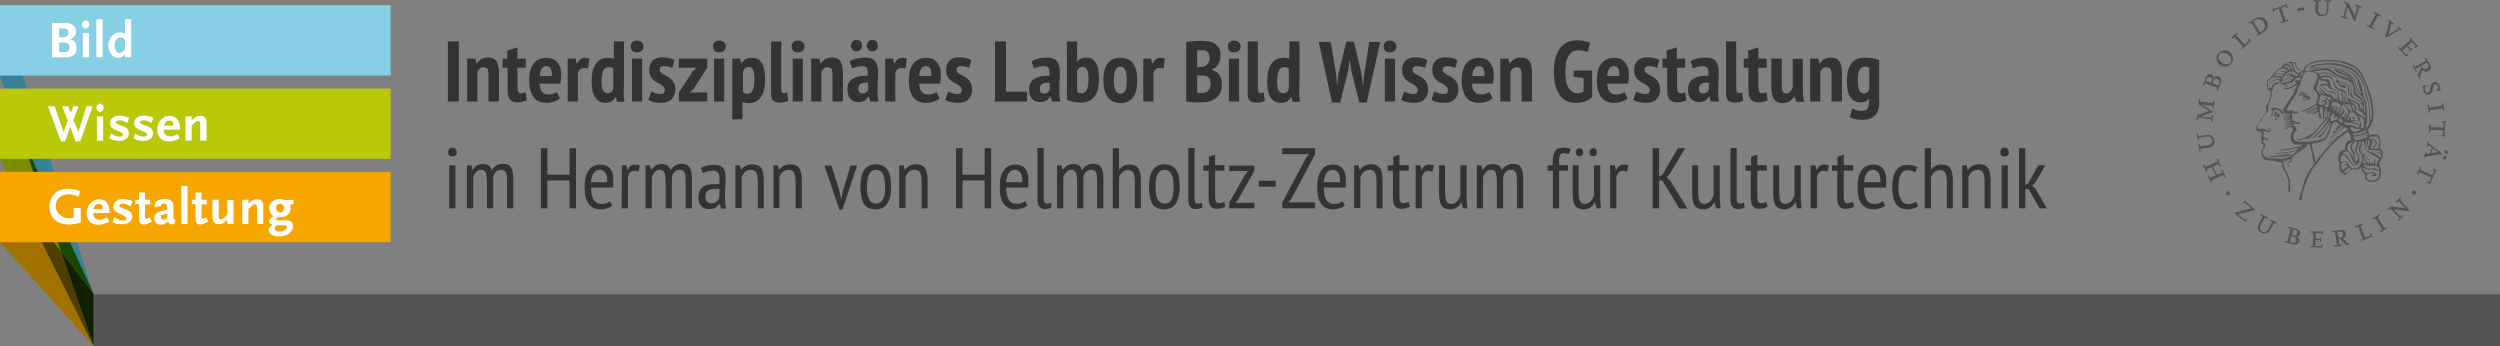 <?xml version="1.0" encoding="utf-8"?>
<svg version="1.1" id="Ebene_1" xmlns="http://www.w3.org/2000/svg" xmlns:xlink="http://www.w3.org/1999/xlink" x="0px" y="0px"
	 viewBox="0 0 960 133" style="enable-background:new 0 0 960 133;" xml:space="preserve">
<rect x="0" y="0" width="960" height="133" fill="#808080" stroke="none"/>
<style type="text/css">
	.st0{fill:#348299;}
	.st1{fill:#7B8C00;}
	.st2{fill:#194700;}
	.st3{fill:#A27200;}
	.st4{fill:#4E3F00;}
	.st5{fill:#102000;}
	.st6{fill:#525551;}
	.st7{fill:#86CFE4;}
	.st8{fill:#BBC808;}
	.st9{fill:#F7A600;}
	.st10{fill:#FFFFFF;}
	.st11{fill:#333333;}
	.st12{fill:#FFFFFF;fill-opacity:0;}
</style>
<polygon class="st0" points="0,2 0,29 7.2,49.8 36,113 "/>
<polygon class="st1" points="7.2,49.8 0,34 0,61 7.2,75.4 23.4,96.5 "/>
<polygon class="st2" points="36,113 7.2,49.8 23.4,96.5 "/>
<polygon class="st3" points="0,66 0,93 36,133 7.2,75.4 "/>
<polygon class="st4" points="7.2,75.4 36,133 23.4,96.5 "/>
<polygon class="st5" points="23.4,96.5 36,133 36,113 "/>
<rect x="36" y="113" class="st6" width="924" height="20"/>
<rect y="2" class="st7" width="150" height="27"/>
<rect y="34" class="st8" width="150" height="27"/>
<rect y="66" class="st9" width="150" height="27"/>
<g>
	<path class="st10" d="M29.4,18.5c0,1.1-0.3,2-1,2.6s-1.7,0.9-3,0.9H20V8.8h4.8c0.9,0,1.5,0.1,2,0.2c0.5,0.1,0.9,0.4,1.3,0.7
		c0.3,0.3,0.6,0.6,0.8,1.1c0.2,0.4,0.3,0.9,0.3,1.3c0,0.4-0.1,0.7-0.2,1.1c-0.1,0.4-0.3,0.7-0.6,1c-0.3,0.3-0.6,0.6-0.9,0.7
		s-0.7,0.2-1.2,0.2c1,0,1.8,0.3,2.4,0.9C29.1,16.6,29.4,17.4,29.4,18.5z M26.3,12.5c0-0.5-0.2-0.9-0.5-1.2c-0.4-0.3-0.9-0.4-1.5-0.4
		h-1.6v3.4h1.5C25.6,14.2,26.3,13.6,26.3,12.5z M26.7,18.2c0-0.6-0.2-1.1-0.6-1.4s-1-0.5-1.8-0.5h-1.6V20h1.6c0.4,0,0.7,0,0.9,0
		c0.2,0,0.4-0.1,0.6-0.2c0.3-0.1,0.5-0.4,0.7-0.6C26.6,18.9,26.7,18.5,26.7,18.2z"/>
	<path class="st10" d="M34.3,9.4c0,0.5-0.1,0.8-0.4,1.1c-0.3,0.3-0.6,0.5-1,0.5s-0.7-0.2-1-0.5s-0.4-0.7-0.4-1.1
		c0-0.5,0.1-0.8,0.4-1.1c0.3-0.3,0.6-0.5,1-0.5s0.7,0.2,1,0.5C34.2,8.5,34.3,8.9,34.3,9.4z M31.8,22v-9.3h2.4V22H31.8z"/>
	<path class="st10" d="M37,22V7.4h2.4V22H37z"/>
	<path class="st10" d="M48,22v-1.3c-0.2,0.3-0.3,0.5-0.4,0.6c-0.1,0.1-0.3,0.3-0.5,0.4c-0.5,0.3-1.1,0.5-1.7,0.5
		c-0.5,0-1.1-0.1-1.5-0.3c-0.5-0.2-0.9-0.6-1.2-1s-0.6-0.9-0.8-1.5s-0.3-1.2-0.3-1.9c0-0.7,0.1-1.4,0.4-2c0.2-0.6,0.5-1.2,0.9-1.6
		c0.4-0.5,0.9-0.8,1.4-1.1s1.1-0.4,1.7-0.4c0.2,0,0.5,0,0.8,0.1s0.5,0.1,0.6,0.2c0.2,0.1,0.4,0.2,0.6,0.4V7.4h2.4V22H48z M48,16.4
		c0-0.3,0-0.5,0-0.7s-0.1-0.4-0.1-0.5c-0.1-0.3-0.3-0.5-0.6-0.6c-0.3-0.2-0.6-0.2-1-0.2c-0.3,0-0.6,0.1-0.9,0.2
		c-0.3,0.2-0.5,0.4-0.7,0.6c-0.2,0.3-0.4,0.6-0.5,1C44.1,16.6,44,17,44,17.4c0,0.8,0.2,1.5,0.5,2.1c0.4,0.5,0.8,0.8,1.4,0.8
		c0.4,0,0.7-0.1,1.1-0.4c0.4-0.2,0.7-0.6,1-1V16.4z"/>
</g>
<g>
	<path class="st10" d="M30.8,54.3H29l-2-5.7l-2,5.7h-1.6l-5-13.5H21l3.4,9.9l1.6-4.4l-2.1-5.5h2.3l1,2.6l0.9-2.6h2.1l-2,5.3l1.9,4.5
		l3.1-9.8h2.4L30.8,54.3z"/>
	<path class="st10" d="M39.8,41.4c0,0.5-0.1,0.8-0.4,1.1c-0.3,0.3-0.6,0.5-1,0.5s-0.7-0.2-1-0.5S37,41.8,37,41.4
		c0-0.5,0.1-0.8,0.4-1.1c0.3-0.3,0.6-0.5,1-0.5s0.7,0.2,1,0.5C39.7,40.5,39.8,40.9,39.8,41.4z M37.2,54v-9.3h2.4V54H37.2z"/>
	<path class="st10" d="M48.8,47.3c-0.3-0.2-0.5-0.3-0.6-0.4c-0.3-0.2-0.7-0.4-1.1-0.5c-0.4-0.1-0.7-0.2-1.1-0.2
		c-0.5,0-0.8,0.1-1.1,0.2s-0.4,0.4-0.4,0.6c0,0.2,0.1,0.4,0.3,0.5s0.5,0.3,0.9,0.4c0.3,0.1,0.5,0.2,0.8,0.3s0.6,0.2,0.8,0.3
		c0.3,0.1,0.5,0.2,0.7,0.3s0.4,0.2,0.5,0.3c0.3,0.2,0.5,0.5,0.7,0.9s0.3,0.8,0.3,1.2s-0.1,0.8-0.3,1.2s-0.4,0.6-0.8,0.9
		s-0.7,0.4-1.2,0.6s-1,0.2-1.5,0.2s-1-0.1-1.5-0.2c-0.2,0-0.4-0.1-0.6-0.1s-0.3-0.1-0.5-0.2c-0.2-0.1-0.3-0.1-0.5-0.2
		c-0.2-0.1-0.4-0.2-0.7-0.3l0.8-1.9c0.2,0.1,0.4,0.3,0.6,0.4s0.3,0.2,0.5,0.3c0.1,0.1,0.3,0.1,0.4,0.2s0.3,0.1,0.5,0.2
		c0.4,0.1,0.7,0.2,1,0.2c0.5,0,0.8-0.1,1.1-0.2s0.4-0.3,0.4-0.6c0-0.4-0.3-0.7-0.9-1L44.6,50c-0.8-0.3-1.4-0.7-1.8-1.1
		s-0.6-1-0.6-1.6c0-0.4,0.1-0.8,0.3-1.2s0.4-0.7,0.8-0.9c0.3-0.3,0.7-0.5,1.2-0.6s1-0.2,1.5-0.2c0.4,0,1,0.1,1.5,0.2
		c0.2,0,0.4,0.1,0.6,0.1c0.2,0,0.3,0.1,0.5,0.1c0.1,0.1,0.3,0.1,0.4,0.2s0.3,0.2,0.6,0.3L48.8,47.3z"/>
	<path class="st10" d="M58.1,47.3c-0.3-0.2-0.5-0.3-0.6-0.4c-0.3-0.2-0.7-0.4-1.1-0.5c-0.4-0.1-0.7-0.2-1.1-0.2
		c-0.5,0-0.8,0.1-1.1,0.2s-0.4,0.4-0.4,0.6c0,0.2,0.1,0.4,0.3,0.5s0.5,0.3,0.9,0.4c0.3,0.1,0.5,0.2,0.8,0.3s0.6,0.2,0.8,0.3
		c0.3,0.1,0.5,0.2,0.7,0.3s0.4,0.2,0.5,0.3c0.3,0.2,0.5,0.5,0.7,0.9s0.3,0.8,0.3,1.2s-0.1,0.8-0.3,1.2s-0.4,0.6-0.8,0.9
		s-0.7,0.4-1.2,0.6s-1,0.2-1.5,0.2s-1-0.1-1.5-0.2c-0.2,0-0.4-0.1-0.6-0.1s-0.3-0.1-0.5-0.2c-0.2-0.1-0.3-0.1-0.5-0.2
		c-0.2-0.1-0.4-0.2-0.7-0.3l0.8-1.9c0.2,0.1,0.4,0.3,0.6,0.4s0.3,0.2,0.5,0.3c0.1,0.1,0.3,0.1,0.4,0.2s0.3,0.1,0.5,0.2
		c0.4,0.1,0.7,0.2,1,0.2c0.5,0,0.8-0.1,1.1-0.2s0.4-0.3,0.4-0.6c0-0.4-0.3-0.7-0.9-1L53.9,50c-0.8-0.3-1.4-0.7-1.8-1.1
		s-0.6-1-0.6-1.6c0-0.4,0.1-0.8,0.3-1.2s0.4-0.7,0.8-0.9c0.3-0.3,0.7-0.5,1.2-0.6s1-0.2,1.5-0.2c0.4,0,1,0.1,1.5,0.2
		c0.2,0,0.4,0.1,0.6,0.1c0.2,0,0.3,0.1,0.5,0.1c0.1,0.1,0.3,0.1,0.4,0.2s0.3,0.2,0.6,0.3L58.1,47.3z"/>
	<path class="st10" d="M69,53.1c-0.2,0.1-0.4,0.2-0.6,0.3s-0.3,0.1-0.4,0.2c-1,0.4-2,0.7-3.1,0.7c-0.7,0-1.3-0.1-1.9-0.3
		c-0.6-0.2-1-0.5-1.4-0.9s-0.7-0.9-0.9-1.5s-0.3-1.2-0.3-1.9s0.1-1.4,0.4-2.1c0.2-0.6,0.6-1.2,1-1.6s0.9-0.8,1.5-1.1
		s1.2-0.4,1.9-0.4c0.6,0,1.1,0.1,1.6,0.3s0.9,0.5,1.2,0.9c0.3,0.4,0.6,0.8,0.8,1.4s0.3,1.1,0.3,1.7v1h-6.2c0,0.4,0.1,0.7,0.1,0.9
		s0.1,0.4,0.2,0.6c0.2,0.3,0.5,0.6,0.9,0.8s0.8,0.3,1.2,0.3c0.2,0,0.4,0,0.6,0s0.4-0.1,0.5-0.1c0.3-0.1,0.5-0.2,0.8-0.3
		c0.2-0.1,0.6-0.3,1-0.6L69,53.1z M66.6,48.2c0-0.7-0.2-1.2-0.4-1.5c-0.3-0.3-0.7-0.4-1.2-0.4s-1,0.2-1.3,0.5s-0.6,0.8-0.7,1.5
		L66.6,48.2L66.6,48.2z"/>
	<path class="st10" d="M76.9,54v-6c0-0.6-0.1-1-0.2-1.2s-0.3-0.4-0.6-0.4c-0.3,0-0.6,0.1-0.9,0.4c-0.4,0.3-0.8,0.7-1.3,1.2l-0.3,0.3
		V54h-2.4v-9.3h2.4v1.5c0.6-0.6,1.1-1,1.6-1.3s1-0.4,1.6-0.4c1.7,0,2.5,0.9,2.5,2.6V54H76.9z"/>
</g>
<g>
	<path class="st10" d="M30.2,85.7c-0.2,0.1-0.4,0.1-0.6,0.1C29.3,85.9,29,86,28.7,86c-0.3,0.1-0.6,0.1-0.8,0.1
		c-0.3,0-0.5,0.1-0.8,0.1c-0.2,0-0.5,0-0.8,0c-1.1,0-2.1-0.2-3-0.5s-1.7-0.8-2.3-1.4c-0.7-0.6-1.2-1.3-1.5-2.2
		c-0.4-0.8-0.5-1.8-0.5-2.8s0.2-1.9,0.5-2.8c0.4-0.9,0.9-1.6,1.6-2.3c0.7-0.6,1.4-1.1,2.2-1.3s1.8-0.4,2.9-0.4c0.5,0,1,0,1.4,0.1
		c0.5,0,0.9,0.1,1.3,0.2c0.2,0,0.3,0.1,0.4,0.1s0.3,0.1,0.4,0.1c0.1,0.1,0.3,0.1,0.5,0.2s0.4,0.2,0.6,0.2l-0.6,2.1
		c-0.2-0.1-0.5-0.2-0.6-0.2c-0.2-0.1-0.3-0.1-0.5-0.2c-0.9-0.3-1.9-0.5-2.7-0.5c-0.7,0-1.4,0.1-2,0.3c-0.6,0.2-1.1,0.5-1.6,0.9
		s-0.8,0.9-1,1.4s-0.4,1.1-0.4,1.8c0,0.7,0.1,1.3,0.4,1.9s0.6,1.1,1.1,1.5s1,0.8,1.7,1c0.6,0.2,1.3,0.4,2,0.4c0.3,0,0.6,0,0.8-0.1
		c0.2,0,0.5-0.1,0.9-0.2v-3.6H31v5.4C30.7,85.6,30.4,85.6,30.2,85.7z"/>
	<path class="st10" d="M41.9,85.1c-0.2,0.1-0.4,0.2-0.6,0.3c-0.2,0.1-0.3,0.1-0.4,0.2c-1,0.4-2,0.7-3.1,0.7c-0.7,0-1.3-0.1-1.9-0.3
		c-0.6-0.2-1-0.5-1.4-0.9s-0.7-0.9-0.9-1.5s-0.3-1.2-0.3-1.9c0-0.7,0.1-1.4,0.4-2.1c0.2-0.6,0.6-1.2,1-1.6s0.9-0.8,1.5-1.1
		c0.6-0.3,1.2-0.4,1.9-0.4c0.6,0,1.1,0.1,1.6,0.3c0.5,0.2,0.9,0.5,1.2,0.9s0.6,0.8,0.8,1.4s0.3,1.1,0.3,1.7v1h-6.2
		c0,0.4,0.1,0.7,0.1,0.9c0,0.2,0.1,0.4,0.2,0.6c0.2,0.3,0.5,0.6,0.9,0.8c0.4,0.2,0.8,0.3,1.2,0.3c0.2,0,0.4,0,0.6,0s0.4-0.1,0.5-0.1
		c0.3-0.1,0.5-0.2,0.8-0.3c0.2-0.1,0.6-0.3,1-0.6L41.9,85.1z M39.5,80.2c0-0.7-0.2-1.2-0.4-1.5c-0.3-0.3-0.7-0.4-1.2-0.4
		s-1,0.2-1.3,0.5s-0.6,0.8-0.7,1.5L39.5,80.2L39.5,80.2z"/>
	<path class="st10" d="M50.1,79.3c-0.3-0.2-0.5-0.3-0.6-0.4c-0.3-0.2-0.7-0.4-1.1-0.5c-0.4-0.1-0.7-0.2-1.1-0.2
		c-0.5,0-0.8,0.1-1.1,0.2s-0.4,0.4-0.4,0.6s0.1,0.4,0.3,0.5s0.5,0.3,0.9,0.4c0.3,0.1,0.5,0.2,0.8,0.3s0.6,0.2,0.8,0.3
		c0.3,0.1,0.5,0.2,0.7,0.3c0.2,0.1,0.4,0.2,0.5,0.3c0.3,0.2,0.5,0.5,0.7,0.9s0.3,0.8,0.3,1.2c0,0.4-0.1,0.8-0.3,1.2
		s-0.4,0.6-0.8,0.9s-0.7,0.4-1.2,0.6s-1,0.2-1.5,0.2s-1-0.1-1.5-0.2C45.2,86,45,86,44.9,86s-0.3-0.1-0.5-0.2s-0.3-0.1-0.5-0.2
		s-0.4-0.2-0.7-0.3l0.8-1.9c0.2,0.1,0.4,0.3,0.6,0.4s0.3,0.2,0.5,0.3c0.1,0.1,0.3,0.1,0.4,0.2s0.3,0.1,0.5,0.2
		c0.4,0.1,0.7,0.2,1,0.2c0.5,0,0.8-0.1,1.1-0.2s0.4-0.3,0.4-0.6c0-0.4-0.3-0.7-0.9-1L45.9,82c-0.8-0.3-1.4-0.7-1.8-1.1
		s-0.6-1-0.6-1.6c0-0.4,0.1-0.8,0.3-1.2c0.2-0.4,0.4-0.7,0.8-0.9c0.3-0.3,0.7-0.5,1.2-0.6s1-0.2,1.5-0.2c0.4,0,1,0.1,1.5,0.2
		c0.2,0,0.4,0.1,0.6,0.1c0.2,0,0.3,0.1,0.5,0.1c0.1,0.1,0.3,0.1,0.4,0.2s0.3,0.2,0.6,0.3L50.1,79.3z"/>
	<path class="st10" d="M57.7,85.4c-0.1,0.1-0.3,0.2-0.4,0.2c-0.7,0.4-1.4,0.6-2.1,0.6c-1.2,0-1.8-0.7-1.8-2v-5.8H52v-1.5l1.4-0.2
		v-2.8h2.3v2.8h2v1.8h-2v4.1c0,0.5,0,0.9,0.1,1.1S56,84,56.2,84c0.1,0,0.3,0,0.5-0.1s0.4-0.2,0.8-0.5l0.8,1.7
		C58,85.2,57.9,85.3,57.7,85.4z"/>
	<path class="st10" d="M67,86.1h-0.5c-0.3,0-0.6,0-0.8,0c-0.2,0-0.4-0.1-0.5-0.2s-0.3-0.2-0.4-0.3s-0.2-0.3-0.3-0.5
		c-0.4,0.4-0.9,0.7-1.3,0.9c-0.4,0.2-0.9,0.3-1.3,0.3c-0.8,0-1.4-0.2-1.9-0.7s-0.8-1.1-0.8-1.8c0-0.3,0.1-0.6,0.2-0.9
		c0.2-0.4,0.4-0.8,0.7-1c0.3-0.3,0.8-0.5,1.5-0.7l2.6-0.8v-0.8c0-1-0.4-1.5-1.1-1.5c-0.4,0-0.7,0.1-0.9,0.2
		c-0.3,0.2-0.4,0.4-0.4,0.6V79v0.1l-2.3,0.5c-0.1-0.1-0.1-0.3-0.1-0.3s0-0.2,0-0.3c0-0.8,0.3-1.5,1-1.9s1.7-0.7,2.9-0.7
		c1.1,0,1.9,0.2,2.5,0.7c0.5,0.5,0.8,1.2,0.8,2.2v3.9c0,0.2,0,0.4,0,0.5s0.1,0.2,0.1,0.3c0,0.1,0.1,0.1,0.2,0.2
		c0.1,0,0.2,0.1,0.4,0.1L67,86.1z M64.3,81.9l-2.4,0.8c-0.1,0.2-0.1,0.3-0.1,0.4s0,0.2,0,0.3c0,0.3,0.1,0.5,0.2,0.7
		c0.2,0.2,0.4,0.2,0.7,0.2s0.6-0.1,1-0.3c0.1,0,0.2-0.1,0.2-0.1c0.1-0.1,0.2-0.1,0.4-0.3V81.9z"/>
	<path class="st10" d="M69.6,86V71.4H72V86H69.6z"/>
	<path class="st10" d="M79.4,85.4c-0.1,0.1-0.3,0.2-0.4,0.2c-0.7,0.4-1.4,0.6-2.1,0.6c-1.2,0-1.8-0.7-1.8-2v-5.8h-1.4v-1.5l1.4-0.2
		v-2.8h2.3v2.8h2v1.8h-2v4.1c0,0.5,0,0.9,0.1,1.1s0.2,0.3,0.4,0.3c0.1,0,0.3,0,0.5-0.1s0.4-0.2,0.8-0.5l0.8,1.7
		C79.7,85.2,79.5,85.3,79.4,85.4z"/>
	<path class="st10" d="M87.3,86v-1.6c-0.6,0.6-1.1,1.1-1.6,1.3c-0.5,0.3-1,0.4-1.6,0.4c-1.7,0-2.5-0.9-2.5-2.6v-6.8H84v6
		c0,0.6,0.1,1,0.2,1.2s0.3,0.4,0.6,0.4c0.3,0,0.6-0.1,0.9-0.4c0.4-0.3,0.8-0.7,1.3-1.2l0.3-0.3v-5.6h2.4V86H87.3z"/>
	<path class="st10" d="M98.7,86v-6c0-0.6-0.1-1-0.2-1.2s-0.3-0.4-0.6-0.4c-0.3,0-0.6,0.1-0.9,0.4c-0.4,0.3-0.8,0.7-1.3,1.2l-0.3,0.3
		V86H93v-9.3h2.4v1.5c0.6-0.6,1.1-1,1.6-1.3s1-0.4,1.6-0.4c1.7,0,2.5,0.9,2.5,2.6V86H98.7z"/>
	<path class="st10" d="M111.2,78.5c0.2,0.2,0.3,0.4,0.3,0.6c0.1,0.2,0.1,0.4,0.1,0.8c0,0.5-0.1,1-0.3,1.5c-0.2,0.4-0.5,0.8-0.8,1.1
		c-0.4,0.3-0.8,0.6-1.3,0.7c-0.5,0.2-1.1,0.2-1.7,0.2c-0.1,0-0.2,0-0.3,0s-0.2,0-0.4-0.1c-0.6,0.5-0.9,0.8-0.9,1
		c0,0.1,0,0.2,0.1,0.2s0.3,0.1,0.5,0.1h3.3c1.8,0,2.7,0.7,2.7,2.2c0,0.6-0.1,1.1-0.4,1.6s-0.6,0.9-1.1,1.3s-1,0.6-1.7,0.8
		c-0.7,0.2-1.4,0.3-2.2,0.3c-0.6,0-1.1-0.1-1.6-0.2s-0.9-0.3-1.2-0.5c-0.3-0.2-0.6-0.5-0.8-0.7c-0.2-0.3-0.3-0.6-0.3-1
		s0.1-0.7,0.3-1c0.2-0.3,0.6-0.7,1.1-1.2c-0.5-0.2-0.8-0.4-1-0.5c-0.2-0.2-0.3-0.4-0.3-0.7c0-0.3,0.1-0.5,0.3-0.8
		c0.2-0.2,0.5-0.5,0.9-0.8c0.1-0.1,0.1-0.1,0.2-0.2s0.2-0.1,0.3-0.2c-0.2-0.2-0.4-0.3-0.5-0.4s-0.2-0.2-0.3-0.3
		c-0.5-0.7-0.8-1.4-0.8-2.3c0-1.1,0.4-2,1.1-2.6s1.7-1,2.9-1c0.3,0,0.6,0,0.9,0.1s0.6,0.2,1.1,0.3h1.4l1.9-0.1v1.8
		C112.7,78.5,111.2,78.5,111.2,78.5z M110.2,87.1c0-0.4-0.4-0.6-1.2-0.6h-2.9c0,0.1-0.1,0.1-0.1,0.2s-0.1,0.1-0.1,0.1
		c-0.3,0.5-0.4,0.8-0.4,1.1c0,0.3,0.2,0.5,0.6,0.7s0.8,0.3,1.4,0.3c0.4,0,0.7-0.1,1.1-0.2s0.7-0.3,1-0.5
		C110,87.9,110.2,87.5,110.2,87.1z M109.1,79.9c0-0.5-0.2-0.9-0.5-1.2s-0.7-0.5-1.1-0.5s-0.8,0.2-1.1,0.5c-0.3,0.3-0.4,0.8-0.4,1.2
		c0,0.5,0.2,0.9,0.5,1.2c0.3,0.3,0.7,0.5,1.1,0.5s0.8-0.2,1.1-0.5C109,80.8,109.1,80.4,109.1,79.9z"/>
</g>
<g>
	<path class="st11" d="M172,15.9h4.2V39H172V15.9z"/>
	<path class="st11" d="M187.6,39V29c0-1.2-0.1-2.1-0.4-2.5c-0.3-0.5-0.8-0.7-1.5-0.7c-0.6,0-1.1,0.2-1.5,0.5
		c-0.4,0.4-0.7,0.8-0.9,1.3V39h-3.9V22.5h3.1l0.5,1.9h0.1c0.4-0.6,0.9-1.2,1.6-1.6c0.7-0.5,1.6-0.7,2.7-0.7c0.7,0,1.2,0.1,1.8,0.3
		c0.5,0.2,1,0.5,1.3,1c0.4,0.5,0.6,1.1,0.8,1.8c0.2,0.8,0.3,1.7,0.3,2.8v11C191.6,39,187.6,39,187.6,39z"/>
	<path class="st11" d="M193,22.5h1.8v-3.1l3.9-1.2v4.3h3.2V26h-3.2v7.2c0,0.9,0.1,1.6,0.3,2s0.5,0.6,1,0.6c0.3,0,0.6,0,0.9-0.1
		c0.3-0.1,0.5-0.2,0.9-0.3l0.5,3.1c-0.5,0.2-1,0.4-1.7,0.6c-0.6,0.2-1.3,0.2-2,0.2c-1.3,0-2.2-0.4-2.8-1.1c-0.6-0.7-0.9-1.9-0.9-3.7
		V26H193V22.5z"/>
	<path class="st11" d="M215,37.8c-0.6,0.5-1.3,0.9-2.2,1.2s-1.9,0.5-3,0.5s-2.1-0.2-3-0.6c-0.8-0.4-1.5-1-2-1.7s-0.9-1.7-1.2-2.7
		c-0.3-1.1-0.4-2.3-0.4-3.6c0-3,0.6-5.2,1.8-6.6c1.2-1.4,2.8-2.1,4.9-2.1c0.7,0,1.4,0.1,2,0.3c0.7,0.2,1.2,0.6,1.8,1.1
		c0.5,0.5,0.9,1.2,1.3,2c0.3,0.8,0.5,1.9,0.5,3.1c0,0.5,0,1-0.1,1.6s-0.1,1.1-0.2,1.8h-8c0,1.4,0.3,2.4,0.9,3.1
		c0.5,0.7,1.4,1.1,2.5,1.1c0.7,0,1.3-0.1,1.9-0.3c0.6-0.2,1-0.5,1.3-0.7L215,37.8z M209.9,25.4c-0.8,0-1.5,0.3-1.9,1
		s-0.7,1.6-0.7,2.8h4.6c0.1-1.3-0.1-2.2-0.4-2.9C211.1,25.7,210.6,25.4,209.9,25.4z"/>
	<path class="st11" d="M225.8,26.4c-0.5-0.2-1-0.3-1.5-0.3c-0.6,0-1.1,0.2-1.5,0.5s-0.7,0.8-0.9,1.4v11H218V22.5h3l0.5,2h0.1
		c0.3-0.7,0.7-1.3,1.2-1.7c0.5-0.4,1.2-0.6,1.9-0.6c0.5,0,1,0.1,1.6,0.3L225.8,26.4z"/>
	<path class="st11" d="M239.5,33.2c0,0.9,0,1.8,0,2.8s0.1,1.9,0.3,3.1H237l-0.5-1.9h-0.1c-0.7,1.5-2.1,2.3-3.9,2.3
		c-1.7,0-3-0.7-3.9-2c-1-1.3-1.4-3.5-1.4-6.4s0.5-5.1,1.6-6.6c1-1.5,2.6-2.3,4.6-2.3c0.5,0,1,0,1.3,0.1c0.4,0.1,0.7,0.2,1,0.3v-6.7
		h3.9v17.3H239.5z M233.3,35.8c0.6,0,1.1-0.1,1.4-0.4c0.4-0.3,0.6-0.7,0.8-1.3v-7.8c-0.2-0.2-0.5-0.3-0.7-0.4
		c-0.3-0.1-0.6-0.1-1.1-0.1c-0.9,0-1.5,0.4-2,1.2c-0.4,0.8-0.7,2.2-0.7,4.2c0,1.5,0.2,2.7,0.5,3.5C232,35.4,232.6,35.8,233.3,35.8z"
		/>
	<path class="st11" d="M242.2,17.8c0-0.7,0.2-1.2,0.6-1.6c0.4-0.4,1-0.6,1.8-0.6s1.4,0.2,1.8,0.6c0.5,0.4,0.7,1,0.7,1.7
		s-0.2,1.2-0.7,1.6s-1.1,0.6-1.8,0.6c-0.8,0-1.4-0.2-1.8-0.6C242.4,19,242.2,18.5,242.2,17.8z M242.7,22.5h3.9V39h-3.9V22.5z"/>
	<path class="st11" d="M255.3,34.6c0-0.5-0.1-0.9-0.4-1.2c-0.3-0.3-0.7-0.6-1.1-0.9s-1-0.6-1.5-0.8c-0.5-0.3-1-0.6-1.5-1.1
		s-0.8-0.9-1.1-1.5s-0.4-1.3-0.4-2.2c0-1.5,0.4-2.7,1.3-3.6s2.1-1.3,3.7-1.3c1,0,1.9,0.1,2.7,0.3c0.9,0.2,1.5,0.5,2,0.8l-0.9,3
		c-0.4-0.2-0.9-0.3-1.5-0.5s-1.2-0.2-1.7-0.2c-1.1,0-1.6,0.5-1.6,1.4c0,0.4,0.1,0.8,0.4,1c0.3,0.3,0.7,0.5,1.1,0.8
		c0.5,0.3,1,0.5,1.5,0.8c0.5,0.3,1,0.6,1.5,1.1c0.5,0.4,0.8,1,1.1,1.6c0.3,0.6,0.4,1.4,0.4,2.3c0,1.5-0.5,2.7-1.4,3.7
		c-0.9,0.9-2.3,1.4-4.1,1.4c-0.9,0-1.8-0.1-2.7-0.3s-1.6-0.5-2.1-0.9l1.1-3.2c0.5,0.3,1,0.5,1.6,0.7s1.2,0.3,1.9,0.3
		c0.5,0,0.9-0.1,1.3-0.3C255.1,35.5,255.3,35.1,255.3,34.6z"/>
	<path class="st11" d="M260.7,35.5l5.3-8.1l1.5-1.4h-6.8v-3.5h10.9V26l-5.3,8.2l-1.4,1.3h6.7V39h-10.9L260.7,35.5L260.7,35.5z"/>
	<path class="st11" d="M273.8,17.8c0-0.7,0.2-1.2,0.6-1.6c0.4-0.4,1-0.6,1.8-0.6s1.4,0.2,1.8,0.6c0.5,0.4,0.7,1,0.7,1.7
		s-0.2,1.2-0.7,1.6s-1.1,0.6-1.8,0.6c-0.8,0-1.4-0.2-1.8-0.6C274,19,273.8,18.5,273.8,17.8z M274.2,22.5h3.9V39h-3.9V22.5z"/>
	<path class="st11" d="M281.3,22.5h2.9l0.4,1.9h0.1c0.5-0.8,1.1-1.4,1.7-1.7c0.6-0.4,1.4-0.5,2.3-0.5c1.7,0,2.9,0.6,3.8,1.9
		c0.8,1.3,1.3,3.4,1.3,6.3s-0.5,5.2-1.6,6.8s-2.6,2.4-4.6,2.4c-0.5,0-1,0-1.4-0.1s-0.7-0.2-1.1-0.4v6.7h-3.9V22.5H281.3z
		 M285.2,35.3c0.2,0.2,0.5,0.4,0.7,0.5c0.3,0.1,0.6,0.2,1.1,0.2c0.9,0,1.6-0.4,2-1.3c0.5-0.9,0.7-2.3,0.7-4.4c0-1.6-0.2-2.7-0.5-3.5
		c-0.4-0.8-0.9-1.1-1.7-1.1c-1.1,0-1.8,0.6-2.2,1.9v7.7H285.2z"/>
	<path class="st11" d="M300,33.7c0,0.8,0.1,1.3,0.2,1.6c0.2,0.3,0.4,0.5,0.8,0.5c0.2,0,0.4,0,0.6-0.1c0.2,0,0.4-0.1,0.7-0.2l0.4,3.2
		c-0.3,0.2-0.7,0.3-1.4,0.5c-0.6,0.2-1.3,0.2-1.9,0.2c-1.1,0-1.9-0.3-2.5-0.8s-0.8-1.5-0.8-2.8V15.9h3.9L300,33.7L300,33.7z"/>
	<path class="st11" d="M304,17.8c0-0.7,0.2-1.2,0.6-1.6c0.4-0.4,1-0.6,1.8-0.6s1.4,0.2,1.8,0.6c0.5,0.4,0.7,1,0.7,1.7
		s-0.2,1.2-0.7,1.6s-1.1,0.6-1.8,0.6c-0.8,0-1.4-0.2-1.8-0.6C304.2,19,304,18.5,304,17.8z M304.4,22.5h3.9V39h-3.9V22.5z"/>
	<path class="st11" d="M319.7,39V29c0-1.2-0.1-2.1-0.4-2.5c-0.3-0.5-0.8-0.7-1.5-0.7c-0.6,0-1.1,0.2-1.5,0.5
		c-0.4,0.4-0.7,0.8-0.9,1.3V39h-3.9V22.5h3.1l0.5,1.9h0.1c0.4-0.6,0.9-1.2,1.6-1.6c0.7-0.5,1.6-0.7,2.7-0.7c0.7,0,1.2,0.1,1.8,0.3
		c0.5,0.2,1,0.5,1.3,1c0.4,0.5,0.6,1.1,0.8,1.8c0.2,0.8,0.3,1.7,0.3,2.8v11C323.7,39,319.7,39,319.7,39z"/>
	<path class="st11" d="M326.3,23.5c0.7-0.4,1.5-0.7,2.5-1c1-0.2,2.1-0.4,3.4-0.4c1.9,0,3.2,0.5,3.9,1.5c0.7,1,1.1,2.3,1.1,4.1
		c0,1,0,2.1-0.1,3.1s-0.1,2-0.1,2.9s0,1.9,0,2.8c0.1,0.9,0.2,1.7,0.4,2.5h-3.2l-0.6-2h-0.1c-0.4,0.6-0.8,1.2-1.5,1.6
		c-0.6,0.4-1.4,0.6-2.4,0.6c-1.3,0-2.3-0.4-3.1-1.3c-0.7-0.9-1.1-2-1.1-3.5c0-2,0.7-3.4,2.1-4.2c1.4-0.8,3.3-1.2,5.7-1.1
		c0.1-1.3,0-2.2-0.2-2.8c-0.3-0.6-0.9-0.9-1.8-0.9c-0.7,0-1.3,0.1-2,0.2c-0.7,0.2-1.3,0.4-1.9,0.7L326.3,23.5z M326.8,17.5
		c0-0.7,0.2-1.3,0.6-1.6c0.4-0.4,0.9-0.6,1.5-0.6s1.1,0.2,1.5,0.6c0.4,0.4,0.6,0.9,0.6,1.6s-0.2,1.2-0.6,1.6s-0.9,0.6-1.5,0.6
		s-1.1-0.2-1.5-0.6S326.8,18.2,326.8,17.5z M331.1,35.9c0.6,0,1.1-0.1,1.5-0.4c0.4-0.3,0.6-0.6,0.8-1v-2.7c-0.5-0.1-1-0.1-1.5,0
		c-0.5,0-0.9,0.1-1.2,0.3c-0.4,0.2-0.6,0.4-0.8,0.7c-0.2,0.3-0.3,0.7-0.3,1.1c0,0.7,0.1,1.2,0.4,1.6
		C330.2,35.7,330.6,35.9,331.1,35.9z M332.9,17.5c0-0.7,0.2-1.3,0.6-1.6c0.4-0.4,0.9-0.6,1.5-0.6s1.1,0.2,1.5,0.6
		c0.4,0.4,0.6,0.9,0.6,1.6s-0.2,1.2-0.6,1.6s-0.9,0.6-1.5,0.6s-1.1-0.2-1.5-0.6S332.9,18.2,332.9,17.5z"/>
	<path class="st11" d="M347.7,26.4c-0.5-0.2-1-0.3-1.5-0.3c-0.6,0-1.1,0.2-1.5,0.5s-0.7,0.8-0.9,1.4v11h-3.9V22.5h3l0.5,2h0.1
		c0.3-0.7,0.7-1.3,1.2-1.7c0.5-0.4,1.2-0.6,1.9-0.6c0.5,0,1,0.1,1.6,0.3L347.7,26.4z"/>
	<path class="st11" d="M360.8,37.8c-0.6,0.5-1.3,0.9-2.2,1.2c-0.9,0.3-1.9,0.5-3,0.5s-2.1-0.2-3-0.6c-0.8-0.4-1.5-1-2-1.7
		s-0.9-1.7-1.2-2.7c-0.3-1.1-0.4-2.3-0.4-3.6c0-3,0.6-5.2,1.8-6.6c1.2-1.4,2.8-2.1,4.9-2.1c0.7,0,1.4,0.1,2,0.3
		c0.7,0.2,1.2,0.6,1.8,1.1c0.5,0.5,0.9,1.2,1.3,2c0.3,0.8,0.5,1.9,0.5,3.1c0,0.5,0,1-0.1,1.6s-0.1,1.1-0.2,1.8h-8
		c0,1.4,0.3,2.4,0.9,3.1c0.5,0.7,1.4,1.1,2.5,1.1c0.7,0,1.3-0.1,1.9-0.3s1-0.5,1.3-0.7L360.8,37.8z M355.6,25.4
		c-0.8,0-1.5,0.3-1.9,1S353,28,353,29.2h4.6c0.1-1.3-0.1-2.2-0.4-2.9C356.8,25.7,356.3,25.4,355.6,25.4z"/>
	<path class="st11" d="M369.3,34.6c0-0.5-0.1-0.9-0.4-1.2s-0.7-0.6-1.1-0.9c-0.5-0.3-1-0.6-1.5-0.8c-0.5-0.3-1-0.6-1.5-1.1
		s-0.8-0.9-1.1-1.5c-0.3-0.6-0.4-1.3-0.4-2.2c0-1.5,0.4-2.7,1.3-3.6s2.1-1.3,3.7-1.3c1,0,1.9,0.1,2.7,0.3c0.9,0.2,1.5,0.5,2,0.8
		l-0.9,3c-0.4-0.2-0.9-0.3-1.5-0.5s-1.2-0.2-1.7-0.2c-1.1,0-1.6,0.5-1.6,1.4c0,0.4,0.1,0.8,0.4,1c0.3,0.3,0.7,0.5,1.1,0.8
		c0.5,0.3,1,0.5,1.5,0.8s1,0.6,1.5,1.1c0.5,0.4,0.8,1,1.1,1.6c0.3,0.6,0.4,1.4,0.4,2.3c0,1.5-0.5,2.7-1.4,3.7s-2.3,1.4-4.1,1.4
		c-0.9,0-1.8-0.1-2.7-0.3s-1.6-0.5-2.1-0.9l1.1-3.2c0.5,0.3,1,0.5,1.6,0.7s1.2,0.3,1.9,0.3c0.5,0,0.9-0.1,1.3-0.3
		C369.1,35.5,369.3,35.1,369.3,34.6z"/>
	<path class="st11" d="M394.4,39h-12.3V15.9h4.2v19.3h8.1L394.4,39L394.4,39z"/>
	<path class="st11" d="M396.1,23.5c0.7-0.4,1.5-0.7,2.5-1s2.1-0.4,3.4-0.4c1.9,0,3.2,0.5,3.9,1.5c0.7,1,1.1,2.3,1.1,4.1
		c0,1,0,2.1-0.1,3.1s-0.1,2-0.1,2.9c0,1,0,1.9,0,2.8c0.1,0.9,0.2,1.7,0.4,2.5H404l-0.6-2h-0.1c-0.4,0.6-0.8,1.2-1.5,1.6
		c-0.6,0.4-1.4,0.6-2.4,0.6c-1.3,0-2.3-0.4-3.1-1.3s-1.1-2-1.1-3.5c0-2,0.7-3.4,2.1-4.2c1.4-0.8,3.3-1.2,5.7-1.1
		c0.1-1.3,0-2.2-0.2-2.8c-0.3-0.6-0.9-0.9-1.8-0.9c-0.7,0-1.3,0.1-2,0.2c-0.7,0.2-1.3,0.4-1.9,0.7L396.1,23.5z M400.8,35.9
		c0.6,0,1.1-0.1,1.5-0.4c0.4-0.3,0.6-0.6,0.8-1v-2.7c-0.5-0.1-1-0.1-1.5,0c-0.5,0-0.9,0.1-1.2,0.3c-0.4,0.2-0.6,0.4-0.8,0.7
		s-0.3,0.7-0.3,1.1c0,0.7,0.1,1.2,0.4,1.6C399.9,35.7,400.3,35.9,400.8,35.9z"/>
	<path class="st11" d="M409.7,15.9h3.9v7.7h0.1c0.8-1,1.9-1.5,3.4-1.5c1.6,0,2.8,0.6,3.6,1.9c0.9,1.3,1.3,3.4,1.3,6.3
		c0,3.1-0.6,5.4-1.8,6.9c-1.2,1.5-2.9,2.2-5,2.2c-1.2,0-2.2-0.1-3.2-0.3s-1.7-0.5-2.3-0.7V15.9z M413.6,35.4
		c0.5,0.2,1.1,0.4,1.8,0.4c0.8,0,1.5-0.4,1.9-1.2s0.7-2.2,0.7-4c0-1.7-0.2-2.9-0.5-3.7c-0.4-0.8-0.9-1.2-1.7-1.2
		c-1.1,0-1.8,0.6-2.2,1.7L413.6,35.4L413.6,35.4z"/>
	<path class="st11" d="M423.7,30.8c0-2.9,0.6-5.1,1.7-6.5s2.7-2.1,4.8-2.1c2.2,0,3.8,0.7,4.9,2.2s1.6,3.6,1.6,6.5s-0.6,5.1-1.7,6.6
		c-1.1,1.4-2.8,2.1-4.8,2.1C425.9,39.4,423.7,36.5,423.7,30.8z M427.7,30.8c0,1.7,0.2,2.9,0.6,3.8c0.4,0.9,1,1.4,1.9,1.4
		c0.8,0,1.5-0.4,1.9-1.2s0.6-2.1,0.6-4c0-1.7-0.2-3-0.6-3.9s-1-1.3-1.9-1.3c-0.8,0-1.4,0.4-1.8,1.2S427.7,28.9,427.7,30.8z"/>
	<path class="st11" d="M446.8,26.4c-0.5-0.2-1-0.3-1.5-0.3c-0.6,0-1.1,0.2-1.5,0.5s-0.7,0.8-0.9,1.4v11H439V22.5h3l0.5,2h0.1
		c0.3-0.7,0.7-1.3,1.2-1.7c0.5-0.4,1.2-0.6,1.9-0.6c0.5,0,1,0.1,1.6,0.3L446.8,26.4z"/>
	<path class="st11" d="M468.7,21.2c0,0.6-0.1,1.1-0.2,1.7s-0.3,1.1-0.6,1.6c-0.3,0.5-0.6,0.9-1,1.3s-0.9,0.7-1.5,0.9v0.2
		c0.5,0.1,1,0.3,1.5,0.6c0.5,0.3,0.9,0.6,1.2,1.1s0.6,1,0.8,1.6c0.2,0.6,0.3,1.4,0.3,2.3c0,1.2-0.2,2.2-0.6,3.1
		c-0.4,0.9-1,1.6-1.7,2.1s-1.5,1-2.4,1.2c-0.9,0.3-1.9,0.4-2.9,0.4c-0.3,0-0.7,0-1.2,0s-1,0-1.6,0s-1.1-0.1-1.7-0.1
		c-0.6-0.1-1.1-0.2-1.6-0.3V16.1c0.7-0.1,1.6-0.2,2.7-0.3s2.1-0.1,3.2-0.1c1,0,1.9,0.1,2.8,0.2c0.9,0.2,1.7,0.4,2.3,0.9
		s1.2,1,1.6,1.7C468.5,19.1,468.7,20.1,468.7,21.2z M460.6,25.7c0.2,0,0.5,0,0.8,0s0.6-0.1,0.8-0.1c0.6-0.2,1.2-0.6,1.6-1.2
		c0.5-0.5,0.7-1.3,0.7-2.1c0-0.6-0.1-1.1-0.2-1.5c-0.2-0.4-0.4-0.7-0.6-0.9s-0.6-0.4-0.9-0.5s-0.8-0.1-1.2-0.1c-0.9,0-1.5,0-1.9,0.1
		v6.4L460.6,25.7L460.6,25.7z M461.7,35.7c0.9,0,1.7-0.3,2.3-0.9s0.9-1.5,0.9-2.6c0-0.7-0.1-1.3-0.3-1.7c-0.2-0.4-0.5-0.8-0.8-1
		s-0.7-0.4-1.1-0.4c-0.4-0.1-0.9-0.1-1.3-0.1h-1.7v6.6c0.2,0.1,0.5,0.1,0.9,0.1C461,35.7,461.4,35.7,461.7,35.7z"/>
	<path class="st11" d="M471.5,17.8c0-0.7,0.2-1.2,0.6-1.6c0.4-0.4,1-0.6,1.8-0.6s1.4,0.2,1.8,0.6c0.5,0.4,0.7,1,0.7,1.7
		s-0.2,1.2-0.7,1.6s-1.1,0.6-1.8,0.6c-0.8,0-1.4-0.2-1.8-0.6C471.7,19,471.5,18.5,471.5,17.8z M471.9,22.5h3.9V39h-3.9V22.5z"/>
	<path class="st11" d="M483,33.7c0,0.8,0.1,1.3,0.2,1.6c0.2,0.3,0.4,0.5,0.8,0.5c0.2,0,0.4,0,0.6-0.1c0.2,0,0.4-0.1,0.7-0.2l0.4,3.2
		c-0.3,0.2-0.7,0.3-1.4,0.5c-0.6,0.2-1.3,0.2-1.9,0.2c-1.1,0-1.9-0.3-2.5-0.8s-0.8-1.5-0.8-2.8V15.9h3.9L483,33.7L483,33.7z"/>
	<path class="st11" d="M498.9,33.2c0,0.9,0,1.8,0,2.8c0,0.9,0.1,1.9,0.3,3.1h-2.8l-0.5-1.9h-0.1c-0.7,1.5-2.1,2.3-3.9,2.3
		c-1.7,0-3-0.7-3.9-2c-1-1.3-1.4-3.5-1.4-6.4s0.5-5.1,1.6-6.6c1-1.5,2.6-2.3,4.6-2.3c0.5,0,1,0,1.3,0.1c0.4,0.1,0.7,0.2,1,0.3v-6.7
		h3.9v17.3H498.9z M492.7,35.8c0.6,0,1.1-0.1,1.4-0.4s0.6-0.7,0.8-1.3v-7.8c-0.2-0.2-0.5-0.3-0.7-0.4c-0.3-0.1-0.6-0.1-1.1-0.1
		c-0.9,0-1.5,0.4-2,1.2c-0.4,0.8-0.7,2.2-0.7,4.2c0,1.5,0.2,2.7,0.5,3.5C491.4,35.4,492,35.8,492.7,35.8z"/>
	<path class="st11" d="M513.1,28.6l0.3,4.2h0.1l0.4-4.2L517,16h2.9l3,12.7l0.4,4.2h0.1l0.4-4.2l2-12.6h4.2l-5.2,23.3H522l-3.2-12.7
		l-0.4-3.6h-0.2l-0.4,3.6l-3.2,12.7h-3.1l-5.1-23.3h4.6L513.1,28.6z"/>
	<path class="st11" d="M531.3,17.8c0-0.7,0.2-1.2,0.6-1.6c0.4-0.4,1-0.6,1.8-0.6s1.4,0.2,1.8,0.6c0.5,0.4,0.7,1,0.7,1.7
		s-0.2,1.2-0.7,1.6s-1.1,0.6-1.8,0.6c-0.8,0-1.4-0.2-1.8-0.6C531.5,19,531.3,18.5,531.3,17.8z M531.8,22.5h3.9V39h-3.9V22.5z"/>
	<path class="st11" d="M544.4,34.6c0-0.5-0.1-0.9-0.4-1.2c-0.3-0.3-0.7-0.6-1.1-0.9s-1-0.6-1.5-0.8s-1-0.6-1.5-1.1s-0.8-0.9-1.1-1.5
		s-0.4-1.3-0.4-2.2c0-1.5,0.4-2.7,1.3-3.6c0.8-0.8,2.1-1.3,3.7-1.3c1,0,1.9,0.1,2.7,0.3c0.9,0.2,1.5,0.5,2,0.8l-0.9,3
		c-0.4-0.2-0.9-0.3-1.5-0.5s-1.2-0.2-1.7-0.2c-1.1,0-1.6,0.5-1.6,1.4c0,0.4,0.1,0.8,0.4,1c0.3,0.3,0.7,0.5,1.1,0.8
		c0.5,0.3,1,0.5,1.5,0.8s1,0.6,1.5,1.1c0.5,0.4,0.8,1,1.1,1.6s0.4,1.4,0.4,2.3c0,1.5-0.5,2.7-1.4,3.7s-2.3,1.4-4.1,1.4
		c-0.9,0-1.8-0.1-2.7-0.3s-1.6-0.5-2.1-0.9l1.1-3.2c0.5,0.3,1,0.5,1.6,0.7s1.2,0.3,1.9,0.3c0.5,0,0.9-0.1,1.3-0.3
		C544.2,35.5,544.4,35.1,544.4,34.6z"/>
	<path class="st11" d="M556,34.6c0-0.5-0.1-0.9-0.4-1.2c-0.3-0.3-0.7-0.6-1.1-0.9s-1-0.6-1.5-0.8s-1-0.6-1.5-1.1s-0.8-0.9-1.1-1.5
		s-0.4-1.3-0.4-2.2c0-1.5,0.4-2.7,1.3-3.6c0.8-0.8,2.1-1.3,3.7-1.3c1,0,1.9,0.1,2.7,0.3c0.9,0.2,1.5,0.5,2,0.8l-0.9,3
		c-0.4-0.2-0.9-0.3-1.5-0.5s-1.2-0.2-1.7-0.2c-1.1,0-1.6,0.5-1.6,1.4c0,0.4,0.1,0.8,0.4,1c0.3,0.3,0.7,0.5,1.1,0.8
		c0.5,0.3,1,0.5,1.5,0.8s1,0.6,1.5,1.1c0.5,0.4,0.8,1,1.1,1.6s0.4,1.4,0.4,2.3c0,1.5-0.5,2.7-1.4,3.7s-2.3,1.4-4.1,1.4
		c-0.9,0-1.8-0.1-2.7-0.3s-1.6-0.5-2.1-0.9l1.1-3.2c0.5,0.3,1,0.5,1.6,0.7s1.2,0.3,1.9,0.3c0.5,0,0.9-0.1,1.3-0.3
		C555.8,35.5,556,35.1,556,34.6z"/>
	<path class="st11" d="M573.1,37.8c-0.6,0.5-1.3,0.9-2.2,1.2s-1.9,0.5-3,0.5s-2.1-0.2-3-0.6c-0.8-0.4-1.5-1-2-1.7s-0.9-1.7-1.2-2.7
		c-0.3-1.1-0.4-2.3-0.4-3.6c0-3,0.6-5.2,1.8-6.6c1.2-1.4,2.8-2.1,4.9-2.1c0.7,0,1.4,0.1,2,0.3c0.7,0.2,1.2,0.6,1.8,1.1
		c0.5,0.5,0.9,1.2,1.3,2c0.3,0.8,0.5,1.9,0.5,3.1c0,0.5,0,1-0.1,1.6s-0.1,1.1-0.2,1.8h-8c0,1.4,0.3,2.4,0.9,3.1
		c0.5,0.7,1.4,1.1,2.5,1.1c0.7,0,1.3-0.1,1.9-0.3s1-0.5,1.3-0.7L573.1,37.8z M568,25.4c-0.8,0-1.5,0.3-1.9,1s-0.7,1.6-0.7,2.8h4.6
		c0.1-1.3-0.1-2.2-0.4-2.9C569.2,25.7,568.7,25.4,568,25.4z"/>
	<path class="st11" d="M584.3,39V29c0-1.2-0.1-2.1-0.4-2.5c-0.3-0.5-0.8-0.7-1.5-0.7c-0.6,0-1.1,0.2-1.5,0.5
		c-0.4,0.4-0.7,0.8-0.9,1.3V39h-3.9V22.5h3.1l0.5,1.9h0.1c0.4-0.6,0.9-1.2,1.6-1.6c0.7-0.5,1.6-0.7,2.7-0.7c0.7,0,1.2,0.1,1.8,0.3
		c0.5,0.2,1,0.5,1.3,1c0.4,0.5,0.6,1.1,0.8,1.8c0.2,0.8,0.3,1.7,0.3,2.8v11C588.3,39,584.3,39,584.3,39z"/>
	<path class="st11" d="M604.3,27.1h7.1v10.2c-0.8,0.8-1.8,1.3-2.9,1.7c-1.1,0.3-2.2,0.5-3.3,0.5c-1.3,0-2.5-0.2-3.5-0.7
		c-1.1-0.5-2-1.2-2.7-2.2s-1.3-2.2-1.7-3.7s-0.6-3.3-0.6-5.4c0-2.2,0.2-4.1,0.7-5.6s1.1-2.8,1.9-3.7s1.7-1.6,2.8-2.1
		c1.1-0.4,2.2-0.6,3.4-0.6c1.1,0,2,0.1,2.9,0.3s1.6,0.4,2.2,0.6l-0.9,3.6c-0.4-0.2-1-0.4-1.5-0.5c-0.6-0.1-1.3-0.2-2.1-0.2
		s-1.5,0.2-2.1,0.5s-1.2,0.8-1.6,1.5c-0.4,0.7-0.8,1.5-1,2.6c-0.2,1-0.3,2.3-0.3,3.7c0,2.8,0.4,4.9,1.3,6.2c0.8,1.3,2,2,3.3,2
		c0.4,0,0.9-0.1,1.3-0.2c0.4-0.1,0.8-0.3,1.1-0.6v-5l-3.8-0.5L604.3,27.1L604.3,27.1z"/>
	<path class="st11" d="M625,37.8c-0.6,0.5-1.3,0.9-2.2,1.2s-1.9,0.5-3,0.5s-2.1-0.2-3-0.6c-0.8-0.4-1.5-1-2-1.7s-0.9-1.7-1.2-2.7
		c-0.3-1.1-0.4-2.3-0.4-3.6c0-3,0.6-5.2,1.8-6.6c1.2-1.4,2.8-2.1,4.9-2.1c0.7,0,1.4,0.1,2,0.3c0.7,0.2,1.2,0.6,1.8,1.1
		c0.5,0.5,0.9,1.2,1.3,2c0.3,0.8,0.5,1.9,0.5,3.1c0,0.5,0,1-0.1,1.6s-0.1,1.1-0.2,1.8h-8c0,1.4,0.3,2.4,0.9,3.1
		c0.5,0.7,1.4,1.1,2.5,1.1c0.7,0,1.3-0.1,1.9-0.3s1-0.5,1.3-0.7L625,37.8z M619.8,25.4c-0.8,0-1.5,0.3-1.9,1s-0.7,1.6-0.7,2.8h4.6
		c0.1-1.3-0.1-2.2-0.4-2.9C621.1,25.7,620.5,25.4,619.8,25.4z"/>
	<path class="st11" d="M633.5,34.6c0-0.5-0.1-0.9-0.4-1.2c-0.3-0.3-0.7-0.6-1.1-0.9s-1-0.6-1.5-0.8s-1-0.6-1.5-1.1s-0.8-0.9-1.1-1.5
		s-0.4-1.3-0.4-2.2c0-1.5,0.4-2.7,1.3-3.6c0.8-0.8,2.1-1.3,3.7-1.3c1,0,1.9,0.1,2.7,0.3c0.9,0.2,1.5,0.5,2,0.8l-0.9,3
		c-0.4-0.2-0.9-0.3-1.5-0.5s-1.2-0.2-1.7-0.2c-1.1,0-1.6,0.5-1.6,1.4c0,0.4,0.1,0.8,0.4,1c0.3,0.3,0.7,0.5,1.1,0.8
		c0.5,0.3,1,0.5,1.5,0.8s1,0.6,1.5,1.1c0.5,0.4,0.8,1,1.1,1.6s0.4,1.4,0.4,2.3c0,1.5-0.5,2.7-1.4,3.7s-2.3,1.4-4.1,1.4
		c-0.9,0-1.8-0.1-2.7-0.3s-1.6-0.5-2.1-0.9l1.1-3.2c0.5,0.3,1,0.5,1.6,0.7s1.2,0.3,1.9,0.3c0.5,0,0.9-0.1,1.3-0.3
		C633.3,35.5,633.5,35.1,633.5,34.6z"/>
	<path class="st11" d="M638.2,22.5h1.8v-3.1l3.9-1.2v4.3h3.2V26H644v7.2c0,0.9,0.1,1.6,0.3,2s0.5,0.6,1,0.6c0.3,0,0.6,0,0.9-0.1
		c0.3-0.1,0.5-0.2,0.9-0.3l0.5,3.1c-0.5,0.2-1,0.4-1.7,0.6s-1.3,0.2-2,0.2c-1.3,0-2.2-0.4-2.8-1.1c-0.6-0.7-0.9-1.9-0.9-3.7V26h-1.8
		v-3.5H638.2z"/>
	<path class="st11" d="M649.1,23.5c0.7-0.4,1.5-0.7,2.5-1s2.1-0.4,3.4-0.4c1.9,0,3.2,0.5,3.9,1.5s1.1,2.3,1.1,4.1c0,1,0,2.1-0.1,3.1
		s-0.1,2-0.1,2.9c0,1,0,1.9,0,2.8c0.1,0.9,0.2,1.7,0.4,2.5H657l-0.6-2h-0.1c-0.4,0.6-0.8,1.2-1.5,1.6c-0.6,0.4-1.4,0.6-2.4,0.6
		c-1.3,0-2.3-0.4-3.1-1.3s-1.1-2-1.1-3.5c0-2,0.7-3.4,2.1-4.2c1.4-0.8,3.3-1.2,5.7-1.1c0.1-1.3,0-2.2-0.2-2.8
		c-0.3-0.6-0.9-0.9-1.8-0.9c-0.7,0-1.3,0.1-2,0.2c-0.7,0.2-1.3,0.4-1.9,0.7L649.1,23.5z M653.9,35.9c0.6,0,1.1-0.1,1.5-0.4
		c0.4-0.3,0.6-0.6,0.8-1v-2.7c-0.5-0.1-1-0.1-1.5,0c-0.5,0-0.9,0.1-1.2,0.3c-0.4,0.2-0.6,0.4-0.8,0.7s-0.3,0.7-0.3,1.1
		c0,0.7,0.1,1.2,0.4,1.6C653,35.7,653.4,35.9,653.9,35.9z"/>
	<path class="st11" d="M666.7,33.7c0,0.8,0.1,1.3,0.2,1.6c0.2,0.3,0.4,0.5,0.8,0.5c0.2,0,0.4,0,0.6-0.1c0.2,0,0.4-0.1,0.7-0.2
		l0.4,3.2c-0.3,0.2-0.7,0.3-1.4,0.5c-0.6,0.2-1.3,0.2-1.9,0.2c-1.1,0-1.9-0.3-2.5-0.8s-0.8-1.5-0.8-2.8V15.9h3.9V33.7z"/>
	<path class="st11" d="M669.5,22.5h1.8v-3.1l3.9-1.2v4.3h3.2V26h-3.2v7.2c0,0.9,0.1,1.6,0.3,2s0.5,0.6,1,0.6c0.3,0,0.6,0,0.9-0.1
		c0.3-0.1,0.5-0.2,0.9-0.3l0.5,3.1c-0.5,0.2-1,0.4-1.7,0.6s-1.3,0.2-2,0.2c-1.3,0-2.2-0.4-2.8-1.1c-0.6-0.7-0.9-1.9-0.9-3.7V26h-1.8
		v-3.5H669.5z"/>
	<path class="st11" d="M684.2,22.5v9.9c0,1.3,0.1,2.2,0.4,2.7c0.2,0.5,0.7,0.8,1.3,0.8s1.1-0.2,1.6-0.7c0.4-0.5,0.7-1,0.9-1.6v-11
		h3.9V34c0,0.9,0,1.8,0.1,2.7s0.2,1.7,0.4,2.4h-3l-0.7-2.2H689c-0.4,0.8-1,1.4-1.7,1.9s-1.6,0.8-2.7,0.8c-0.7,0-1.3-0.1-1.8-0.3
		s-1-0.5-1.4-1s-0.7-1.1-0.9-1.9c-0.2-0.8-0.3-1.8-0.3-3.1V22.5H684.2z"/>
	<path class="st11" d="M703.3,39V29c0-1.2-0.1-2.1-0.4-2.5c-0.3-0.5-0.8-0.7-1.5-0.7c-0.6,0-1.1,0.2-1.5,0.5
		c-0.4,0.4-0.7,0.8-0.9,1.3V39h-3.9V22.5h3.1l0.5,1.9h0.1c0.4-0.6,0.9-1.2,1.6-1.6c0.7-0.5,1.6-0.7,2.7-0.7c0.7,0,1.2,0.1,1.8,0.3
		c0.5,0.2,1,0.5,1.3,1c0.4,0.5,0.6,1.1,0.8,1.8c0.2,0.8,0.3,1.7,0.3,2.8v11C707.3,39,703.3,39,703.3,39z"/>
	<path class="st11" d="M721.7,39c0,2.4-0.6,4.2-1.7,5.3c-1.1,1.1-2.6,1.7-4.6,1.7c-1.4,0-2.4-0.1-3.2-0.3s-1.4-0.4-1.8-0.7l0.8-3.3
		c0.5,0.2,1,0.4,1.6,0.6c0.6,0.2,1.2,0.3,2,0.3c1.1,0,1.9-0.3,2.3-0.9c0.4-0.6,0.6-1.5,0.6-2.8V38h-0.1c-0.3,0.4-0.7,0.8-1.2,1
		s-1.2,0.3-2,0.3c-1.7,0-3-0.7-3.9-2s-1.3-3.4-1.3-6.2c0-3.1,0.6-5.3,1.8-6.8s2.9-2.2,5.1-2.2c1.2,0,2.3,0.1,3.2,0.3
		c0.9,0.2,1.7,0.4,2.3,0.7V39H721.7z M715.6,35.9c0.6,0,1.1-0.1,1.4-0.4c0.3-0.3,0.6-0.7,0.8-1.2V26c-0.2-0.1-0.5-0.2-0.8-0.3
		c-0.3-0.1-0.6-0.1-1-0.1c-0.8,0-1.4,0.4-1.9,1.2c-0.5,0.8-0.7,2.2-0.7,4.1C713.4,34.2,714.1,35.9,715.6,35.9z"/>
	<path class="st11" d="M172.1,58.5c0-0.5,0.1-1,0.4-1.3c0.3-0.3,0.7-0.5,1.2-0.5s0.9,0.2,1.2,0.5s0.5,0.8,0.5,1.3s-0.2,0.9-0.5,1.2
		s-0.7,0.4-1.2,0.4s-0.9-0.2-1.2-0.5C172.2,59.4,172.1,59,172.1,58.5z M172.5,63.5h2.4V80h-2.4V63.5z"/>
	<path class="st11" d="M187,80v-9.8c0-0.9,0-1.6-0.1-2.3c-0.1-0.6-0.2-1.1-0.3-1.5c-0.2-0.4-0.4-0.7-0.7-0.9
		c-0.3-0.2-0.7-0.3-1.2-0.3c-0.7,0-1.4,0.3-1.9,0.9s-0.9,1.2-1.1,2V80h-2.4V63.5h1.7l0.4,1.7h0.1c0.5-0.6,1-1.2,1.6-1.6
		c0.6-0.4,1.5-0.6,2.4-0.6c0.8,0,1.5,0.2,2.1,0.5c0.5,0.4,1,1,1.3,1.9c0.4-0.8,1-1.4,1.7-1.8c0.7-0.4,1.5-0.7,2.4-0.7
		c0.7,0,1.3,0.1,1.9,0.3s0.9,0.5,1.3,1c0.3,0.5,0.6,1.1,0.7,1.9c0.2,0.8,0.2,1.8,0.2,3V80h-2.4V69.5c0-1.4-0.1-2.5-0.4-3.2
		c-0.3-0.7-0.9-1.1-1.9-1.1c-0.8,0-1.5,0.3-2,0.8s-0.8,1.2-1,2.1V80H187z"/>
	<path class="st11" d="M218.7,69.3h-8.5V80h-2.5V56.9h2.5v10.2h8.5V56.9h2.5V80h-2.5V69.3z"/>
	<path class="st11" d="M235.1,78.9c-0.5,0.5-1.2,0.9-2,1.1s-1.7,0.4-2.6,0.4c-1,0-1.9-0.2-2.7-0.6s-1.4-1-1.9-1.7
		c-0.5-0.8-0.9-1.7-1.1-2.7c-0.2-1.1-0.3-2.2-0.3-3.6c0-2.8,0.5-5,1.6-6.4c1-1.5,2.5-2.2,4.4-2.2c0.6,0,1.2,0.1,1.8,0.2
		c0.6,0.2,1.1,0.5,1.6,0.9c0.5,0.5,0.9,1.1,1.2,1.9s0.4,1.9,0.4,3.3c0,0.4,0,0.8,0,1.2c0,0.4-0.1,0.9-0.1,1.3H227
		c0,0.9,0.1,1.8,0.2,2.6c0.2,0.8,0.4,1.4,0.7,2c0.3,0.5,0.8,1,1.3,1.3s1.2,0.4,1.9,0.4c0.6,0,1.2-0.1,1.8-0.3c0.6-0.2,1-0.5,1.3-0.8
		L235.1,78.9z M233.2,70c0-1.7-0.2-2.9-0.7-3.6c-0.5-0.8-1.2-1.2-2.1-1.2c-1,0-1.8,0.4-2.4,1.2c-0.6,0.8-0.9,2-1.1,3.6H233.2z"/>
	<path class="st11" d="M238.8,63.5h1.7l0.4,1.7h0.1c0.3-0.6,0.7-1.1,1.2-1.5s1.1-0.5,1.8-0.5c0.5,0,1.1,0.1,1.7,0.3l-0.5,2.4
		c-0.6-0.2-1.1-0.3-1.5-0.3c-0.7,0-1.3,0.2-1.7,0.6s-0.7,1-0.9,1.6V80h-2.4L238.8,63.5L238.8,63.5z"/>
	<path class="st11" d="M255.6,80v-9.8c0-0.9,0-1.6-0.1-2.3c-0.1-0.6-0.2-1.1-0.3-1.5c-0.2-0.4-0.4-0.7-0.7-0.9
		c-0.3-0.2-0.7-0.3-1.2-0.3c-0.7,0-1.4,0.3-1.9,0.9s-0.9,1.2-1.1,2V80h-2.4V63.5h1.7l0.4,1.7h0.1c0.5-0.6,1-1.2,1.6-1.6
		c0.6-0.4,1.5-0.6,2.4-0.6c0.8,0,1.5,0.2,2.1,0.5c0.5,0.4,1,1,1.3,1.9c0.4-0.8,1-1.4,1.7-1.8c0.7-0.4,1.5-0.7,2.4-0.7
		c0.7,0,1.3,0.1,1.9,0.3s0.9,0.5,1.3,1c0.3,0.5,0.6,1.1,0.7,1.9c0.2,0.8,0.2,1.8,0.2,3V80h-2.4V69.5c0-1.4-0.1-2.5-0.4-3.2
		s-0.9-1.1-1.9-1.1c-0.8,0-1.5,0.3-2,0.8s-0.8,1.2-1,2.1V80H255.6z"/>
	<path class="st11" d="M269.2,64.5c0.6-0.4,1.4-0.7,2.3-0.9s1.9-0.3,2.9-0.3c0.9,0,1.7,0.1,2.2,0.4c0.6,0.3,1,0.6,1.3,1.1
		s0.5,1,0.6,1.6s0.1,1.2,0.1,1.9c0,1.3,0,2.6-0.1,3.9s-0.1,2.4-0.1,3.6c0,0.8,0,1.6,0.1,2.3c0.1,0.7,0.2,1.4,0.3,2h-1.9l-0.6-1.9
		h-0.1c-0.3,0.6-0.8,1.1-1.4,1.5s-1.5,0.6-2.6,0.6c-1.2,0-2.1-0.4-2.9-1.2c-0.8-0.8-1.1-2-1.1-3.4c0-0.9,0.2-1.7,0.5-2.4
		c0.3-0.6,0.8-1.2,1.3-1.6c0.6-0.4,1.3-0.7,2.1-0.8s1.7-0.2,2.7-0.2c0.2,0,0.4,0,0.7,0s0.4,0,0.7,0c0.1-0.7,0.1-1.3,0.1-1.8
		c0-1.3-0.2-2.1-0.6-2.6s-1-0.8-2-0.8c-0.6,0-1.3,0.1-2,0.3c-0.7,0.2-1.3,0.4-1.8,0.7L269.2,64.5z M276.3,72.5c-0.2,0-0.4,0-0.7,0
		c-0.2,0-0.4,0-0.7,0c-0.5,0-1,0-1.5,0.1s-0.9,0.2-1.3,0.5c-0.4,0.2-0.7,0.5-0.9,0.9c-0.2,0.4-0.3,0.8-0.3,1.4c0,0.9,0.2,1.6,0.6,2
		c0.4,0.5,1,0.7,1.6,0.7c0.9,0,1.6-0.2,2.1-0.7c0.5-0.4,0.8-0.9,1-1.5L276.3,72.5L276.3,72.5z"/>
	<path class="st11" d="M291,80V69.9c0-1.6-0.2-2.8-0.6-3.6c-0.4-0.7-1.1-1.1-2.1-1.1c-0.9,0-1.6,0.3-2.2,0.8s-1,1.2-1.3,1.9v12h-2.4
		V63.5h1.7l0.4,1.7h0.1c0.4-0.6,1-1.1,1.7-1.5s1.6-0.6,2.6-0.6c0.7,0,1.3,0.1,1.9,0.3c0.5,0.2,1,0.5,1.4,1c0.4,0.5,0.6,1.1,0.8,1.9
		c0.2,0.8,0.3,1.8,0.3,3V80H291z"/>
	<path class="st11" d="M305.5,80V69.9c0-1.6-0.2-2.8-0.6-3.6c-0.4-0.7-1.1-1.1-2.1-1.1c-0.9,0-1.6,0.3-2.2,0.8s-1,1.2-1.3,1.9v12
		H297V63.5h1.7l0.4,1.7h0.1c0.4-0.6,1-1.1,1.7-1.5s1.6-0.6,2.6-0.6c0.7,0,1.3,0.1,1.9,0.3c0.5,0.2,1,0.5,1.4,1
		c0.4,0.5,0.6,1.1,0.8,1.9c0.2,0.8,0.3,1.8,0.3,3V80H305.5z"/>
	<path class="st11" d="M322.3,73.2l0.7,3.3h0.1l0.6-3.3l2.9-9.6h2.5l-5.6,16.9h-1.2l-5.7-16.9h2.7L322.3,73.2z"/>
	<path class="st11" d="M330.4,71.8c0-3,0.5-5.2,1.5-6.6s2.5-2.1,4.4-2.1c2,0,3.5,0.7,4.5,2.1c1,1.4,1.4,3.6,1.4,6.5
		c0,3-0.5,5.2-1.6,6.6c-1,1.4-2.5,2.1-4.4,2.1c-2,0-3.5-0.7-4.5-2.1C330.9,76.8,330.4,74.7,330.4,71.8z M332.9,71.8
		c0,1,0.1,1.8,0.2,2.6c0.1,0.8,0.3,1.5,0.6,2c0.3,0.6,0.6,1,1.1,1.3c0.4,0.3,1,0.5,1.6,0.5c1.1,0,2-0.5,2.6-1.5s0.9-2.7,0.9-5
		c0-0.9-0.1-1.8-0.2-2.6c-0.1-0.8-0.3-1.5-0.6-2.1c-0.3-0.6-0.6-1-1.1-1.3c-0.4-0.3-1-0.5-1.6-0.5c-1.1,0-2,0.5-2.6,1.6
		C333.2,67.8,332.9,69.5,332.9,71.8z"/>
	<path class="st11" d="M353.9,80V69.9c0-1.6-0.2-2.8-0.6-3.6c-0.4-0.7-1.1-1.1-2.1-1.1c-0.9,0-1.6,0.3-2.2,0.8s-1,1.2-1.3,1.9v12
		h-2.4V63.5h1.7l0.4,1.7h0.1c0.4-0.6,1-1.1,1.7-1.5s1.6-0.6,2.6-0.6c0.7,0,1.3,0.1,1.9,0.3c0.5,0.2,1,0.5,1.4,1
		c0.4,0.5,0.6,1.1,0.8,1.9c0.2,0.8,0.3,1.8,0.3,3V80H353.9z"/>
	<path class="st11" d="M378.1,69.3h-8.5V80h-2.5V56.9h2.5v10.2h8.5V56.9h2.5V80h-2.5V69.3z"/>
	<path class="st11" d="M394.5,78.9c-0.5,0.5-1.2,0.9-2,1.1s-1.7,0.4-2.6,0.4c-1,0-1.9-0.2-2.7-0.6c-0.8-0.4-1.4-1-1.9-1.7
		c-0.5-0.8-0.9-1.7-1.1-2.7c-0.2-1.1-0.3-2.2-0.3-3.6c0-2.8,0.5-5,1.6-6.4c1-1.5,2.5-2.2,4.4-2.2c0.6,0,1.2,0.1,1.8,0.2
		c0.6,0.2,1.1,0.5,1.6,0.9c0.5,0.5,0.9,1.1,1.2,1.9s0.4,1.9,0.4,3.3c0,0.4,0,0.8,0,1.2c0,0.4-0.1,0.9-0.1,1.3h-8.4
		c0,0.9,0.1,1.8,0.2,2.6c0.2,0.8,0.4,1.4,0.7,2s0.8,1,1.3,1.3s1.2,0.4,1.9,0.4c0.6,0,1.2-0.1,1.8-0.3c0.6-0.2,1-0.5,1.3-0.8
		L394.5,78.9z M392.6,70c0-1.7-0.2-2.9-0.7-3.6c-0.5-0.8-1.2-1.2-2.1-1.2c-1,0-1.8,0.4-2.4,1.2s-0.9,2-1.1,3.6H392.6z"/>
	<path class="st11" d="M400.8,76.1c0,0.8,0.1,1.3,0.3,1.6c0.2,0.3,0.5,0.5,0.9,0.5c0.5,0,1-0.1,1.6-0.4l0.2,1.9
		c-0.3,0.2-0.7,0.3-1.2,0.4s-1,0.2-1.4,0.2c-0.8,0-1.5-0.3-2-0.8s-0.8-1.4-0.8-2.7v-20h2.4V76.1z"/>
	<path class="st11" d="M413.6,80v-9.8c0-0.9,0-1.6-0.1-2.3c-0.1-0.6-0.2-1.1-0.3-1.5c-0.2-0.4-0.4-0.7-0.7-0.9
		c-0.3-0.2-0.7-0.3-1.2-0.3c-0.7,0-1.4,0.3-1.9,0.9s-0.9,1.2-1.1,2V80h-2.4V63.5h1.7l0.4,1.7h0.1c0.5-0.6,1-1.2,1.6-1.6
		c0.6-0.4,1.5-0.6,2.4-0.6c0.8,0,1.5,0.2,2.1,0.5s1,1,1.3,1.9c0.4-0.8,1-1.4,1.7-1.8c0.7-0.4,1.5-0.7,2.4-0.7c0.7,0,1.3,0.1,1.9,0.3
		s0.9,0.5,1.3,1c0.3,0.5,0.6,1.1,0.7,1.9c0.2,0.8,0.2,1.8,0.2,3V80h-2.4V69.5c0-1.4-0.1-2.5-0.4-3.2s-0.9-1.1-1.9-1.1
		c-0.8,0-1.5,0.3-2,0.8s-0.8,1.2-1,2.1V80H413.6z"/>
	<path class="st11" d="M435.8,80V70c0-1.5-0.2-2.7-0.5-3.5c-0.4-0.8-1.1-1.2-2.2-1.2c-0.8,0-1.5,0.3-2.1,0.8s-1.1,1.2-1.3,2.1V80
		h-2.4V56.9h2.4v8.2h0.1c0.4-0.6,1-1,1.6-1.4s1.5-0.5,2.4-0.5c0.7,0,1.4,0.1,1.9,0.3s1,0.5,1.3,1c0.4,0.5,0.6,1.1,0.8,1.9
		c0.2,0.8,0.3,1.8,0.3,3V80H435.8z"/>
	<path class="st11" d="M441.2,71.8c0-3,0.5-5.2,1.5-6.6s2.5-2.1,4.4-2.1c2,0,3.5,0.7,4.5,2.1c1,1.4,1.4,3.6,1.4,6.5
		c0,3-0.5,5.2-1.6,6.6c-1,1.4-2.5,2.1-4.4,2.1c-2,0-3.5-0.7-4.5-2.1C441.7,76.8,441.2,74.7,441.2,71.8z M443.7,71.8
		c0,1,0.1,1.8,0.2,2.6c0.1,0.8,0.3,1.5,0.6,2c0.3,0.6,0.6,1,1.1,1.3c0.4,0.3,1,0.5,1.6,0.5c1.1,0,2-0.5,2.6-1.5s0.9-2.7,0.9-5
		c0-0.9-0.1-1.8-0.2-2.6c-0.1-0.8-0.3-1.5-0.6-2.1s-0.6-1-1.1-1.3c-0.4-0.3-1-0.5-1.6-0.5c-1.1,0-2,0.5-2.6,1.6
		C443.9,67.8,443.7,69.5,443.7,71.8z"/>
	<path class="st11" d="M458.7,76.1c0,0.8,0.1,1.3,0.3,1.6c0.2,0.3,0.5,0.5,0.9,0.5c0.5,0,1-0.1,1.6-0.4l0.2,1.9
		c-0.3,0.2-0.7,0.3-1.2,0.4s-1,0.2-1.4,0.2c-0.8,0-1.5-0.3-2-0.8s-0.8-1.4-0.8-2.7v-20h2.4V76.1z"/>
	<path class="st11" d="M462.2,63.5h2v-3.3l2.4-0.8v4h3.6v2.1h-3.6v9.8c0,1,0.1,1.7,0.3,2.1c0.2,0.4,0.6,0.6,1.1,0.6
		c0.4,0,0.8,0,1.1-0.1c0.3-0.1,0.7-0.2,1-0.4l0.5,1.9c-0.5,0.2-1,0.4-1.6,0.6c-0.6,0.1-1.2,0.2-1.8,0.2c-1.1,0-1.9-0.4-2.4-1.1
		s-0.7-1.9-0.7-3.5v-10h-2v-2.1H462.2z"/>
	<path class="st11" d="M472,77.9l6.1-10.8l1.2-1.4H472v-2.1h9.6v2.1l-6.1,10.9l-1.1,1.3h7.3V80H472V77.9z"/>
	<path class="st11" d="M483.4,69.4h6.5v2.3h-6.5V69.4z"/>
	<path class="st11" d="M492.4,77.7l9.2-17.2l1.1-1.3h-10.3v-2.3H505v2.3l-9.2,17.3l-1.1,1.2H505V80h-12.6V77.7z"/>
	<path class="st11" d="M516.4,78.9c-0.5,0.5-1.2,0.9-2,1.1s-1.7,0.4-2.6,0.4c-1,0-1.9-0.2-2.7-0.6c-0.8-0.4-1.4-1-1.9-1.7
		c-0.5-0.8-0.9-1.7-1.1-2.7c-0.2-1.1-0.3-2.2-0.3-3.6c0-2.8,0.5-5,1.6-6.4c1-1.5,2.5-2.2,4.4-2.2c0.6,0,1.2,0.1,1.8,0.2
		c0.6,0.2,1.1,0.5,1.6,0.9c0.5,0.5,0.9,1.1,1.2,1.9s0.4,1.9,0.4,3.3c0,0.4,0,0.8,0,1.2c0,0.4-0.1,0.9-0.1,1.3h-8.4
		c0,0.9,0.1,1.8,0.2,2.6c0.2,0.8,0.4,1.4,0.7,2s0.8,1,1.3,1.3s1.2,0.4,1.9,0.4c0.6,0,1.2-0.1,1.8-0.3c0.6-0.2,1-0.5,1.3-0.8
		L516.4,78.9z M514.6,70c0-1.7-0.2-2.9-0.7-3.6c-0.5-0.8-1.2-1.2-2.1-1.2c-1,0-1.8,0.4-2.4,1.2s-0.9,2-1.1,3.6H514.6z"/>
	<path class="st11" d="M528.6,80V69.9c0-1.6-0.2-2.8-0.6-3.6s-1.1-1.1-2.1-1.1c-0.9,0-1.6,0.3-2.2,0.8c-0.6,0.5-1,1.2-1.3,1.9v12
		H520V63.5h1.7l0.4,1.7h0.1c0.4-0.6,1-1.1,1.7-1.5s1.6-0.6,2.6-0.6c0.7,0,1.3,0.1,1.9,0.3c0.5,0.2,1,0.5,1.4,1
		c0.4,0.5,0.6,1.1,0.8,1.9s0.3,1.8,0.3,3V80H528.6z"/>
	<path class="st11" d="M533,63.5h2v-3.3l2.4-0.8v4h3.6v2.1h-3.6v9.8c0,1,0.1,1.7,0.3,2.1s0.6,0.6,1.1,0.6c0.4,0,0.8,0,1.1-0.1
		s0.7-0.2,1-0.4l0.5,1.9c-0.5,0.2-1,0.4-1.6,0.6c-0.6,0.1-1.2,0.2-1.8,0.2c-1.1,0-1.9-0.4-2.4-1.1s-0.7-1.9-0.7-3.5v-10h-2v-2.1H533
		z"/>
	<path class="st11" d="M543.7,63.5h1.7l0.4,1.7h0.1c0.3-0.6,0.7-1.1,1.2-1.5s1.1-0.5,1.8-0.5c0.5,0,1.1,0.1,1.7,0.3l-0.5,2.4
		c-0.6-0.2-1.1-0.3-1.5-0.3c-0.7,0-1.3,0.2-1.7,0.6s-0.7,1-0.9,1.6V80h-2.4V63.5H543.7z"/>
	<path class="st11" d="M554.9,63.5v10.1c0,1.7,0.2,2.9,0.5,3.6s1,1.1,1.9,1.1c0.5,0,0.9-0.1,1.2-0.3c0.4-0.2,0.7-0.4,1-0.7
		c0.3-0.3,0.5-0.7,0.8-1.1c0.2-0.4,0.4-0.8,0.5-1.2V63.5h2.4v11.8c0,0.8,0,1.6,0.1,2.5c0.1,0.8,0.1,1.6,0.2,2.2h-1.7l-0.6-2.3h-0.1
		c-0.4,0.7-0.9,1.4-1.6,1.9c-0.7,0.5-1.6,0.8-2.6,0.8c-0.7,0-1.3-0.1-1.8-0.3c-0.5-0.2-1-0.5-1.4-1s-0.7-1.1-0.8-1.9
		c-0.2-0.8-0.3-1.8-0.3-3.1V63.5H554.9z"/>
	<path class="st11" d="M574.8,80v-9.8c0-0.9,0-1.6-0.1-2.3c-0.1-0.6-0.2-1.1-0.3-1.5c-0.2-0.4-0.4-0.7-0.7-0.9
		c-0.3-0.2-0.7-0.3-1.2-0.3c-0.7,0-1.4,0.3-1.9,0.9s-0.9,1.2-1.1,2V80h-2.4V63.5h1.7l0.4,1.7h0.1c0.5-0.6,1-1.2,1.6-1.6
		c0.6-0.4,1.5-0.6,2.4-0.6c0.8,0,1.5,0.2,2.1,0.5s1,1,1.3,1.9c0.4-0.8,1-1.4,1.7-1.8c0.7-0.4,1.5-0.7,2.4-0.7c0.7,0,1.3,0.1,1.9,0.3
		s0.9,0.5,1.3,1c0.3,0.5,0.6,1.1,0.7,1.9c0.2,0.8,0.2,1.8,0.2,3V80h-2.4V69.5c0-1.4-0.1-2.5-0.4-3.2c-0.3-0.7-0.9-1.1-1.9-1.1
		c-0.8,0-1.5,0.3-2,0.8s-0.8,1.2-1,2.1V80H574.8z"/>
	<path class="st11" d="M594.2,63.5h2v-0.9c0-2.1,0.3-3.6,0.9-4.5c0.6-0.9,1.6-1.4,3-1.4c0.6,0,1.1,0,1.6,0.1s0.9,0.2,1.4,0.4l-0.6,2
		c-0.4-0.2-0.8-0.3-1.1-0.3s-0.7-0.1-1-0.1c-0.4,0-0.8,0.1-1,0.3s-0.4,0.5-0.5,0.8c-0.1,0.4-0.2,0.9-0.2,1.4c0,0.6,0,1.3,0,2.1h3.4
		v2.1h-3.4V80h-2.4V65.6h-2v-2.1H594.2z"/>
	<path class="st11" d="M606.2,63.5v10.1c0,1.7,0.2,2.9,0.5,3.6s1,1.1,1.9,1.1c0.5,0,0.9-0.1,1.2-0.3c0.4-0.2,0.7-0.4,1-0.7
		c0.3-0.3,0.5-0.7,0.8-1.1c0.2-0.4,0.4-0.8,0.5-1.2V63.5h2.4v11.8c0,0.8,0,1.6,0.1,2.5c0.1,0.8,0.1,1.6,0.2,2.2h-1.7l-0.6-2.3h-0.1
		c-0.4,0.7-0.9,1.4-1.6,1.9c-0.7,0.5-1.6,0.8-2.6,0.8c-0.7,0-1.3-0.1-1.8-0.3c-0.5-0.2-1-0.5-1.4-1s-0.7-1.1-0.8-1.9
		c-0.2-0.8-0.3-1.8-0.3-3.1V63.5H606.2z M605.1,58.5c0-0.5,0.1-0.9,0.4-1.2c0.3-0.3,0.6-0.4,1-0.4s0.8,0.1,1,0.4
		c0.3,0.3,0.4,0.7,0.4,1.2s-0.1,0.8-0.4,1.1c-0.3,0.3-0.6,0.4-1,0.4s-0.8-0.1-1-0.4C605.2,59.3,605.1,58.9,605.1,58.5z M610.4,58.5
		c0-0.5,0.1-0.9,0.4-1.2c0.3-0.3,0.6-0.4,1-0.4s0.8,0.1,1,0.4c0.3,0.3,0.4,0.7,0.4,1.2s-0.1,0.8-0.4,1.1c-0.3,0.3-0.6,0.4-1,0.4
		s-0.8-0.1-1-0.4C610.5,59.3,610.4,58.9,610.4,58.5z"/>
	<path class="st11" d="M618.4,63.5h1.7l0.4,1.7h0.1c0.3-0.6,0.7-1.1,1.2-1.5s1.1-0.5,1.8-0.5c0.5,0,1.1,0.1,1.7,0.3l-0.5,2.4
		c-0.6-0.2-1.1-0.3-1.5-0.3c-0.7,0-1.3,0.2-1.7,0.6s-0.7,1-0.9,1.6V80h-2.4V63.5H618.4z"/>
	<path class="st11" d="M638.3,69.3h-1.2V80h-2.5V56.9h2.5v10.8l1.2-0.5l6-10.3h2.8l-6,10l-1.2,1.1l1.4,1.3l6.7,10.8h-3.1L638.3,69.3
		z"/>
	<path class="st11" d="M652.1,63.5v10.1c0,1.7,0.2,2.9,0.5,3.6s1,1.1,1.9,1.1c0.5,0,0.9-0.1,1.2-0.3c0.4-0.2,0.7-0.4,1-0.7
		c0.3-0.3,0.5-0.7,0.8-1.1c0.2-0.4,0.4-0.8,0.5-1.2V63.5h2.4v11.8c0,0.8,0,1.6,0.1,2.5c0.1,0.8,0.1,1.6,0.2,2.2H659l-0.6-2.3h-0.1
		c-0.4,0.7-0.9,1.4-1.6,1.9c-0.7,0.5-1.6,0.8-2.6,0.8c-0.7,0-1.3-0.1-1.8-0.3c-0.5-0.2-1-0.5-1.4-1s-0.7-1.1-0.8-1.9
		c-0.2-0.8-0.3-1.8-0.3-3.1V63.5H652.1z"/>
	<path class="st11" d="M666.9,76.1c0,0.8,0.1,1.3,0.3,1.6c0.2,0.3,0.5,0.5,0.9,0.5c0.5,0,1-0.1,1.6-0.4l0.2,1.9
		c-0.3,0.2-0.7,0.3-1.2,0.4s-1,0.2-1.4,0.2c-0.8,0-1.5-0.3-2-0.8s-0.8-1.4-0.8-2.7v-20h2.4V76.1z"/>
	<path class="st11" d="M670.4,63.5h2v-3.3l2.4-0.8v4h3.6v2.1h-3.6v9.8c0,1,0.1,1.7,0.3,2.1s0.6,0.6,1.1,0.6c0.4,0,0.8,0,1.1-0.1
		s0.7-0.2,1-0.4l0.5,1.9c-0.5,0.2-1,0.4-1.6,0.6c-0.6,0.1-1.2,0.2-1.8,0.2c-1.1,0-1.9-0.4-2.4-1.1s-0.7-1.9-0.7-3.5v-10h-2v-2.1
		H670.4z"/>
	<path class="st11" d="M683.2,63.5v10.1c0,1.7,0.2,2.9,0.5,3.6s1,1.1,1.9,1.1c0.5,0,0.9-0.1,1.2-0.3c0.4-0.2,0.7-0.4,1-0.7
		c0.3-0.3,0.5-0.7,0.8-1.1c0.2-0.4,0.4-0.8,0.5-1.2V63.5h2.4v11.8c0,0.8,0,1.6,0.1,2.5c0.1,0.8,0.1,1.6,0.2,2.2h-1.7l-0.6-2.3h-0.1
		c-0.4,0.7-0.9,1.4-1.6,1.9c-0.7,0.5-1.6,0.8-2.6,0.8c-0.7,0-1.3-0.1-1.8-0.3c-0.5-0.2-1-0.5-1.4-1s-0.7-1.1-0.8-1.9
		c-0.2-0.8-0.3-1.8-0.3-3.1V63.5H683.2z"/>
	<path class="st11" d="M695.4,63.5h1.7l0.4,1.7h0.1c0.3-0.6,0.7-1.1,1.2-1.5s1.1-0.5,1.8-0.5c0.5,0,1.1,0.1,1.7,0.3l-0.5,2.4
		c-0.6-0.2-1.1-0.3-1.5-0.3c-0.7,0-1.3,0.2-1.7,0.6s-0.7,1-0.9,1.6V80h-2.4V63.5H695.4z"/>
	<path class="st11" d="M703.6,63.5h2v-3.3l2.4-0.8v4h3.6v2.1H708v9.8c0,1,0.1,1.7,0.3,2.1s0.6,0.6,1.1,0.6c0.4,0,0.8,0,1.1-0.1
		s0.7-0.2,1-0.4l0.5,1.9c-0.5,0.2-1,0.4-1.6,0.6c-0.6,0.1-1.2,0.2-1.8,0.2c-1.1,0-1.9-0.4-2.4-1.1s-0.7-1.9-0.7-3.5v-10h-2v-2.1
		H703.6z"/>
	<path class="st11" d="M723.9,78.9c-0.5,0.5-1.2,0.9-2,1.1s-1.7,0.4-2.6,0.4c-1,0-1.9-0.2-2.7-0.6s-1.4-1-1.9-1.7
		c-0.5-0.8-0.9-1.7-1.1-2.7c-0.2-1.1-0.3-2.2-0.3-3.6c0-2.8,0.5-5,1.6-6.4c1-1.5,2.5-2.2,4.4-2.2c0.6,0,1.2,0.1,1.8,0.2
		c0.6,0.2,1.1,0.5,1.6,0.9c0.5,0.5,0.9,1.1,1.2,1.9s0.4,1.9,0.4,3.3c0,0.4,0,0.8,0,1.2c0,0.4-0.1,0.9-0.1,1.3h-8.4
		c0,0.9,0.1,1.8,0.2,2.6c0.2,0.8,0.4,1.4,0.7,2s0.8,1,1.3,1.3s1.2,0.4,1.9,0.4c0.6,0,1.2-0.1,1.8-0.3c0.6-0.2,1-0.5,1.3-0.8
		L723.9,78.9z M722.1,70c0-1.7-0.2-2.9-0.7-3.6c-0.5-0.8-1.2-1.2-2.1-1.2c-1,0-1.8,0.4-2.4,1.2s-0.9,2-1.1,3.6H722.1z"/>
	<path class="st11" d="M736.5,79.2c-0.5,0.4-1.2,0.7-1.9,0.9c-0.7,0.2-1.4,0.3-2.2,0.3c-1.1,0-1.9-0.2-2.7-0.6
		c-0.7-0.4-1.3-1-1.8-1.7c-0.5-0.8-0.8-1.7-1-2.7s-0.3-2.2-0.3-3.5c0-2.8,0.5-5,1.5-6.4c1-1.5,2.4-2.2,4.3-2.2
		c0.9,0,1.6,0.1,2.2,0.2c0.6,0.2,1.1,0.4,1.6,0.6l-0.7,2.1c-0.9-0.5-1.8-0.8-2.9-0.8c-1.2,0-2.1,0.5-2.7,1.6c-0.6,1-0.9,2.7-0.9,4.9
		c0,0.9,0.1,1.7,0.2,2.5c0.1,0.8,0.4,1.5,0.7,2.1s0.7,1,1.2,1.4c0.5,0.3,1.1,0.5,1.8,0.5c0.6,0,1.1-0.1,1.6-0.3s0.9-0.4,1.2-0.7
		L736.5,79.2z"/>
	<path class="st11" d="M747.6,80V70c0-1.5-0.2-2.7-0.5-3.5c-0.4-0.8-1.1-1.2-2.2-1.2c-0.8,0-1.5,0.3-2.1,0.8s-1.1,1.2-1.3,2.1V80
		h-2.4V56.9h2.4v8.2h0.1c0.4-0.6,1-1,1.6-1.4s1.5-0.5,2.4-0.5c0.7,0,1.4,0.1,1.9,0.3s1,0.5,1.3,1c0.4,0.5,0.6,1.1,0.8,1.9
		s0.3,1.8,0.3,3V80H747.6z"/>
	<path class="st11" d="M762.1,80V69.9c0-1.6-0.2-2.8-0.6-3.6s-1.1-1.1-2.1-1.1c-0.9,0-1.6,0.3-2.2,0.8c-0.6,0.5-1,1.2-1.3,1.9v12
		h-2.4V63.5h1.7l0.4,1.7h0.1c0.4-0.6,1-1.1,1.7-1.5s1.6-0.6,2.6-0.6c0.7,0,1.3,0.1,1.9,0.3c0.5,0.2,1,0.5,1.4,1
		c0.4,0.5,0.6,1.1,0.8,1.9s0.3,1.8,0.3,3V80H762.1z"/>
	<path class="st11" d="M768.1,58.5c0-0.5,0.1-1,0.4-1.3s0.7-0.5,1.2-0.5s0.9,0.2,1.2,0.5s0.5,0.8,0.5,1.3s-0.2,0.9-0.5,1.2
		s-0.7,0.4-1.2,0.4s-0.9-0.2-1.2-0.5C768.3,59.4,768.1,59,768.1,58.5z M768.6,63.5h2.4V80h-2.4V63.5z"/>
	<path class="st11" d="M779,72.6h-1.3V80h-2.4V56.9h2.4V71l1.1-0.5l3.9-7h2.7l-3.9,6.7l-1.2,1.1l1.4,1.3L786,80h-2.8L779,72.6z"/>
</g>
<a xlink:type="simple" xlink:show="new" xlink:href="https://www.hu-berlin.de/de">
	<g>
		<circle class="st12" cx="891.7" cy="47.4" r="47.4"/>
		<g>
			<path class="st6" d="M884.6,35.7l-0.8-0.2h-0.2l0.1-0.1h0.3h0.4l0.4,0.1l0.4,0.1l0.3,0.2l0.5,0.6l0.3,0.3
				c0.2,0.2-0.1,0.4-0.1,0.4l-0.4-0.3l-0.4-0.5L884.6,35.7z M883.8,36.7l0.2,0.1l0.1,0.1l0.2,0.1l0.1,0.1l0.1,0.1v0.2v0.2
				c0,0.1-0.1,0.1-0.1,0.1l-0.2,0.1h-0.4h-0.1h-0.1h-0.1v0.1c0.1,0.1,0.2,0,0.2,0h0.2h0.2h0.2l0.2-0.1l0.2-0.1l0.3-0.1l0.2-0.1
				c0,0,0.1,0,0.2-0.1c0.1,0,0.2,0,0.2,0h0.1l0.1,0.1v0.1v0.1l-0.1,0.1l-0.2,0.1h-0.2l-0.2,0.1l-0.2,0.1l-0.3,0.1l-0.1,0.1h-0.2
				l-0.1,0.1l-0.1,0.1l-0.1,0.1c0,0.1,0,0.1,0,0.1h0.1l0.3-0.1l0.3-0.1l0.3-0.1l0.2-0.1l0.2-0.1h0.2c0.1,0,0.3,0,0.3,0h0.8h0.3
				c0.2,0,0.2-0.1,0.2-0.1v-0.2v-0.2c0-0.1-0.1-0.1-0.1-0.1l-0.3-0.4l-0.3-0.4l-0.2-0.3l-0.3-0.3l-0.3-0.4l-0.2-0.1l-0.3-0.2
				l-0.2-0.1l-0.3-0.1h-0.2h-0.8h-0.3l-0.2,0.1l-0.1,0.1v0.1v0.2l0.1,0.1h0.2h0.2h0.2h0.1L884,36l0.1,0.1l0.3,0.1l0.2,0.2l0.1,0.1
				v0.1v0.1h-0.1h-0.2l-0.2-0.1l-0.2-0.1l-0.2-0.1l-0.2-0.1l-0.2-0.1l-0.3-0.1h-0.2l-0.1,0.3v0.4h0.1c0.1-0.2,0.5-0.2,0.5-0.2
				L883.8,36.7z"/>
			<path class="st6" d="M903.1,64.6c-0.1-0.1-0.2-0.2-0.2-0.2l-0.5-0.3c0,0-0.1-0.1-0.2-0.2l-0.5-1.1c0,0-0.6-0.8-1.1-0.8
				c-0.4,0-0.6,0-0.6,0l-0.7,0.2h-0.4c-0.4-1,0.1-2.1,0.2-2.3c0.2-0.2,0.7-0.7,1.5-0.1l0.7,0.8l0.5,0.7L903,63l0.5,0.4
				c0,0,0.6,0.3,1.5-0.1l0.3-0.3l0.2-0.2l0.2-0.2l0.1-0.2l0.1-0.2l0,0c0.1-0.1,0.1-0.8,0.1-0.8v-0.5v-0.4c0-0.2-0.2-0.8-0.2-0.8
				l-0.7-1.2c-0.3-0.8,0-1.7,0-1.7l0.5-1.2l0.2-0.5l0.2-0.8l0,0c0.2,0,0.4,0,0.6-0.1v0.2l-0.1,0.9c0,0-0.2,0.5-0.3,0.6
				c0,0-0.5,0.6-0.5,1.3c0,0,0,0.5,0.1,0.7c0,0,1.2,1.6,1.2,1.7c0.3,2.2,0,2.2-0.8,3.9l-0.5,0.5c-0.4,0.6-1.5,0.6-1.5,0.6H903.1z
				 M901.9,65.7c-1.1,1.4-1.6,0.5-1.6,0.5c-0.1-0.1-0.2-0.1-0.3-0.2c0.1,0,0.2,0,0.3-0.2l0.3-0.3l0.4-0.4l0.8-0.6c0,0,0.3-0.1,0.7,0
				C902.6,64.8,902.6,65.4,901.9,65.7 M900.4,62.2c0,0,0.7,0.1,0.9,0.5v0.2c0,0-0.3,0-0.6,0.1c-0.3,0.2-0.4,0.5-0.4,0.5
				s0,0.1,0.1,0.2c0.1,0.1,0.2,0,0.2,0l0.1-0.2l0.1-0.1c0,0,0.6-0.2,0.6,0.6l-0.2,0.1l-0.8,0.7l-0.8,0.5h-0.2
				c-0.3-0.7-0.4-1.7-0.4-2.3l0.1-0.3C899.4,63,899.3,62.3,900.4,62.2 M901.2,58.1L901.2,58.1l0.4,0.2l0.3,0.3l0.4,0.5l0.3,0.4
				l0.3,0.9l0.2,0.6l0.3,0.6l0.4,0.7c0.3,0.4,0.8,0.3,1.1,0.3c0,0-0.1,0-0.1,0.1c-0.1,0.1-0.2,0.2-0.2,0.2s-0.3,0.4-1,0.2l-0.5-0.6
				l-1.9-2.8c0,0-0.9-0.6-1.6-0.7C900.1,58.2,900.8,58.1,901.2,58.1 M901.4,56.9c0-0.6,0.4-1.5,0.4-1.5c0.6-0.7,1.2-0.8,1.2-0.8
				c0.3,0,0.5-0.1,0.6-0.2v0.1l-0.2,0.2l-0.3,0.3l-0.3,0.5l-0.2,0.5l-0.1,0.4c0,0.7,0.4,1.5,0.4,1.5l0.6,0.8
				c0.4,0.8,0.2,1.5,0.2,1.5l-0.1,0.5l-0.1-0.1l-0.3-0.9c-0.1-0.2-0.6-0.9-0.6-0.9l-0.3-0.3l-0.2-0.2l-0.3-0.4l-0.3-0.2l-0.2-0.1
				c0,0,0,0-0.1,0C901.4,57.2,901.4,57,901.4,56.9 M893.4,51.9c-0.2,0.4-0.3,1.2-1.5,1.4c-1,0.4-1.6,0.5-2.7,0.7
				c-2,0.4-3.3,0.4-3.3,0.4h-2.4c-4.1,0.1-2.6-3.1-2.6-3.1l0.4-0.9c0.1-0.3,0.3-0.1,0.5-0.1c0.6,0,0.1-0.5,0.1-0.5
				c-0.2-0.2-0.6-0.8-0.1-1.3c0-0.1-0.2-0.1-0.2-0.1c-0.5,0.3-0.8,0-0.8,0c-0.3-0.5,0.1-0.8,0.1-0.8s0.3-0.3,1.2,0
				c0.2,0.1,0.8,0,0.8,0c0.4-0.1,0.4-0.4,0.4-0.4c-0.5-0.4-0.4-0.3-0.7-0.5c-0.1-0.1-0.2,0.7-1.1,0.1c-0.4-0.4-0.5-0.4-0.6-0.4
				c-0.5,0-0.5,0.1-0.7-0.4v-2v-0.6l0.9,0.1c0.5,0.2,0.8,0.1,0.8,0.1c-0.2,0.1,0.9-0.1,0.5-1c-0.2,0.6-1.4,0.2-1.4,0.2
				c-0.8-0.6-2-0.3-2-0.3c-1.5,0.2-0.8-0.9-0.8-0.9l1.4-2.2c0,0,1.5-2.2,2.4-3.6c0.2-1.5,0.5-2.1,0.5-2.1c0.6-0.7,0.8-1.3,0.8-1.3
				c0.8-2.7,1-3.3,1-3.3c0.1-0.5,0.7-1.3,1.3-1.5c0.4,0,1.3-0.2,1.5-0.1c0.3,0.1,1.1,0.1,2.2,0.6c1,0.3,0.3,2.7,0.3,2.7l-1.4,3
				c-0.1,0.2,0.4,0.7,0.4,0.7c0.1,0.1,0.8,1,0.8,1s0.7,0.6,0.6,1.7c0.1,1-0.3,1.2-0.5,1.7c0,0.2,0,0.4,0,0.7c0,0.1,0,0.2-0.1,0.2
				l-0.1,0.1l-0.3,0.2l-0.5,0.3l-0.5,0.3l-1,0.5l-0.9,0.5l-0.6,0.3l-0.8,0.3c0,0-0.5,0.1-0.6,0.1s-0.3,0.1-0.3,0.1l0,0l-0.1,0.2
				l0.3,0.1h0.6l0.3-0.1l0.3-0.1l0.5-0.2l0.4-0.2l0.6-0.3l0.4-0.2l0.7-0.3l0.6-0.4l0.5-0.3l0.4-0.2l0.2-0.1h0.1
				c0.1,0.3,0.1,0.5,0.1,0.5l0,0l-0.2,0.1l-0.2,0.1l-0.2,0.1l-0.4,0.2l-0.6,0.4l-1.7,0.8l-0.5,0.2l-0.4,0.2l-0.1,0.2l0.2,0.2
				l0.2-0.1l0.4-0.2l1-0.5l0.5-0.2l0.5-0.2l0.5-0.3l0.3-0.2l0.2-0.2l0.4-0.4l0,0c0,0.1,0.1,0.2,0.1,0.3l-0.8,0.6l-0.8,0.5l-0.5,0.3
				l-0.8,0.4l-0.3,0.1l-0.3,0.3l0.3,0.1l0.4-0.1l0.2-0.2l0.6-0.3l0.7-0.4l0.3-0.2l0.4-0.3l0.3-0.2l0.3-0.2l0,0
				c0,0.2,0.1,0.4,0.1,0.5l-0.1,0.1l-0.2,0.2l-0.3,0.2l-0.4,0.2l-0.5,0.3c-0.1,0.1-0.3,0.2-0.4,0.2c-0.1,0-0.2,0.1-0.2,0.1l0,0l0,0
				c0,0,0,0.1,0.1,0.2l0.1,0.1c0.1,0,0.1,0,0.1,0l0.3-0.1l0.3-0.1l0.3-0.1l0.3-0.1l0.3-0.2l0.7-0.4c0,0.2,0.1,0.3,0.1,0.3
				s0.2,2.2,0.3,2.2c0.1,0.2,0.9,0.2,2.3,0.1l-0.7,1l-0.9,1.2l-0.5,0.6l-1.3,1.5l-0.5,0.5l-1.4,1.4l-0.4,0.3l-0.5,0.4l-0.4,0.3
				l-0.3,0.2c-0.1,0.1-0.3,0.1-0.3,0.1s0,0-0.4,0.3l-0.1,0.1h0.2c0,0,0.3,0,0.7,0c0,0,0.3,0,1.3-0.8L888,52l1.2-1.1l0.3-0.4l0.8-0.9
				l0.9-1.1l0.9-1.1l0.6-0.7l0.5-0.6l0.2-0.3l0.1-0.1c0.1,0.1,0.3,0.2,0.4,0.2l-0.1,0.2l-0.6,1l-0.5,0.8l-0.3,0.4l-0.5,0.7l-0.3,0.4
				l-0.4,0.4l-0.5,0.6l-0.3,0.3l-0.4,0.4l-0.4,0.3l-0.6,0.5l-0.4,0.4l-0.8,0.8l0.7-0.1l0.9-0.9l0.4-0.3l0.4-0.4l0.4-0.4l0.4-0.4
				l0.5-0.5l0.5-0.5l0.4-0.5l0.4-0.4l0.4-0.5l0.7-1.1l0.5-0.6l0.1-0.1c0,0,0,0,0,0.1c-0.2,0.7-0.4,1.4-0.4,1.4l-0.5,0.8l-0.4,0.6
				l-0.5,0.7l-0.7,0.8c0,0-0.8,1-1.4,1.3l-0.9,0.7v0.1c0,0,0.9-0.2,1.3-0.3c0,0,0.6-0.3,1.1-1.2l1.5-2.1l0.9-1.6l0.3-0.5
				c0,0.2,0,0.3,0.1,0.3C894.8,49,893.4,51.9,893.4,51.9 M876.1,60.9c-0.1,0-1.3,0-1.4,0c0,0-1.5-0.1-2.5-0.1c-2,0-3.1-0.8-3.2-2.1
				c-0.2-1,0.1-1.4,0.1-1.4s0.9-1,0.9-1.3c0,0-0.2-0.8-0.4-1c-1,0.2-0.6-1.8,0.2-1.5c0,0,0.4,0.3,0.5,0.3c0,0,0.3,0,0.7,0
				s0.2-0.5,0.1-0.5c-0.1,0-0.6,0-0.6,0s-0.2,0.2-0.5-0.4c0-0.1-0.2-0.2-0.3-0.2s-0.2,0-0.4-0.1c-0.3,0-0.2-0.4-0.2-0.4l0.1-0.4
				c0,0,0.3-1.2-0.1-1.6c0,0-0.3-0.2,0.2,0.1l0.6,0.1l0.8,0.3c0,0,0.4,0.2,1.2-0.4c0-0.7-0.7-1.7-0.7-1.7l-0.1,0.1
				c0,0,0.2,0.5,0.2,0.6c0.3,0.7,0.1,0.7-0.1,0.8c-0.2,0.1-0.7,0.2-1.1-0.3c0,0-0.5-0.3-1.2-0.4c0,0-0.9,0.1-1.1,0.1
				c-1.3,0.1-1-0.7-1-1.1c0,0,0.7-1.3,1.3-1.9l0.3-0.4l0.9-1.6l0.8-1c0,0,0.9-0.7,0.9-1.4V41c0,0-0.1-0.5,0.2-1.1l0.4-0.8L872,38
				l0.3-1.1l0.1-1.5v-0.2c0.1-0.2,0.5-0.8,0.5-1.6c0,0,0.2-1.1,1.3-1.3c0,0,0.9-0.2,1-0.3c0,0,0.3-0.4-0.2-0.5
				c-0.1,0-0.2,0.1-0.7,0.1c-0.9,0.2-1.4,0.7-1.6,1c-0.3,0.3-0.4,1-0.4,1s-0.5,0.4-0.7,0l0.1-1c0,0,0.4-0.9,1-1.3c0,0,0.1,0,0.1-0.1
				l0,0c0.3-0.2,0.7-0.6,1.9-0.5l0.3,0.1c0,0,0.3,0.1,0.3,0.2c0,0,0.1,0.1,0.1,0.3h0.7h-0.7c0.2,0.3,0.6,0.8,1,0l0,0
				c0.1-0.1,0.4-1,0.4-1s0.9-1.4,2.1-1.4c0,0,1.1-0.1,0.6,0.4l-0.7,0.3c0,0-1.2,0.7-1.7,1.3l-0.1,0.3l0.7-0.4l0.7-0.6
				c0,0,0.5-0.5,1.1-0.6c0.3-0.1,1,0.1,1,0.1c0.3,0.2,0.3,0.1,0.1,0.6c-1.6,0.1-2.2,0.5-2.2,0.5s0.1,0,0.2,0c0.1,0,1-0.2,1-0.2
				c0.3-0.1,0.2,0.1,0.2,0.1c-0.1,0.2,0,0.4-0.9,0.6h0.4h-0.4c-0.3,0.1-0.6,0.1-1.1,0.2c-1.9,0.4-2.2,0.8-2.2,0.8s-0.1,0.3,0.5,0.1
				h0.6c0,0,0.8,0.1,1.3,0.8c0,0,0.3,0.1,0.5,0c0,0,1.4-1.2,1.8-1.4l0.6-0.3c0,0,0.8-0.3,0.9,0.2c-0.9,1.2-2.5,1.9-2.6,1.9
				c-0.6,0.3-1.4,0.2-2.4,0.1l0.2,0.2c0,0,0.4,0.3,0.9,0.3c0,0,1.2,0.2,2.3-0.6l0.7-0.4c0,0,0.8-0.6,1.2-0.8
				c-0.1,0.4-0.2,0.7-0.2,0.7c-0.1,0.1-0.9,1.7-0.9,1.7c-0.2,1.2-0.7,1.7-0.7,1.7l-3.2,4.9c-0.4,0.7-0.4,1.4-0.3,1.6
				c0.1,0.3,0.2,0.5,0.5,0.5s1,0.1,1.2,0.1c0.1,0,0.1,0,0.2,0l0,0c0,0-0.2,0.1-0.3,0.1l0,0c-0.1,0-0.2,0.2-0.3,0.2s-0.3,0.1-0.3,0.1
				c-0.1,0.1-0.2,0.2-0.2,0.2l-0.1,0.1c-0.1,0.1-0.2,0.1-0.2,0.1s-0.2,0.1-0.3,0.1l0,0l0,0c0,0-0.1,0.1-0.1,0.2c0,0,0,0,0,0.1
				l0.1,0.1l0,0l0.2-0.1l0.2-0.1l0.6-0.3l0.2-0.2l0.4-0.2l0.4-0.2l0.2-0.1c0,0.1,0,0.1,0,0.1s0,0.2,0,0.5l-0.4,0.1l-0.6,0.4
				l-0.3,0.3l-0.7,0.4c0,0-0.2,0.1-0.3,0.2l0,0l0,0c0,0.1,0.1,0.2,0.2,0.2c0,0,0,0,0.1,0c0,0,0.1,0,0.2,0c0.1,0,0.2-0.1,0.3-0.1
				l0.5-0.4l0.5-0.3l0.4-0.3l0.2-0.1l0,0c0,0.1,0,0.3,0,0.4l0,0l-0.2,0.1l-0.2,0.1l-0.2,0.2l-0.3,0.2l-0.3,0.2l-0.4,0.3l-0.3,0.1
				l0,0l-0.2,0.2c0,0,0,0.1,0,0.2c0,0.1,0.1,0.1,0.1,0.1l0.4-0.1c0.1,0,0.2-0.1,0.2-0.1l0.6-0.4l0.5-0.3l0.3-0.2l0.1-0.1
				c0,0.2,0,0.4,0,0.5l-0.1,0.1l-0.3,0.2l-0.2,0.2l-0.3,0.2l-0.3,0.2l-0.4,0.4l-0.3,0.2c-0.1,0.1-0.2,0.2-0.2,0.2l0,0
				c0,0,0,0.1,0,0.2l0,0l0,0l0,0h0.1l0,0l0.2-0.1l0.2-0.1l0.2-0.2l0.1-0.1l0.3-0.1l0.5-0.4l0.4-0.2l0.1-0.1c0.1,0.1,0.1,0.2,0.3,0.3
				c-0.1,0-0.2,0.1-0.4,0.2l-0.5,0.3l-0.6,0.5c-0.1,0.1-0.5,0.4-0.5,0.4c-0.1,0-0.2,0.1-0.3,0.2c-0.1,0.1-0.1,0.2-0.1,0.2l0,0l0,0
				h0.1h0.1l0.4-0.2l0.2-0.1l0.2-0.2l0.6-0.3l0.5-0.3l0.2-0.1c0.1,0,0.1,0,0.2,0l0,0c0,0-0.1,0.2-0.1,0.4l-0.7,0.4l-0.4,0.2
				l-0.4,0.3l-0.4,0.3l-0.4,0.3l-0.1,0.1l0.1,0.2l0.3-0.1l0.8-0.5l0.8-0.5l0.2-0.1h0.1c0,0.1,0,0.2,0.2,0.3c0.7,0.3,0.7,0.8,0.7,0.8
				c0.1,0.3-0.6,1.5-0.6,1.5c-0.4,0.6-0.2,2.4-0.2,2.5c0.2,1.5,1.9,1.8,1.9,1.8c1.3,0.1,2.2,0,2.5,0l-0.6,0.6
				c-0.4,0.1-1.3,0.3-1.5,0.3s-1.6,0.4-1.7,0.4l-2,0.4c0,0-1.6,0.2-2,0.2l0,0c-0.1,0-0.3,0-0.4,0c-0.1,0-0.3,0.1-0.3,0.3v0.1
				c0,0,0.1,0.1,0.2,0c0,0,0.3,0,0.6,0c0.2,0,0.4,0,0.5,0l2.6-0.4l2-0.4l1.2-0.2l-1,1C882.5,57.9,879,61,876.1,60.9 M870.9,33.5v-1
				c0,0-0.3-1.1,0.8-2l0.9-0.7l0.1-0.1c0.1,0.1,0.2,0.1,0.3,0.1c1.8-0.2,2.7,0.1,2.7,0.1s0.3,0.2,0,0.5c-1.7-0.1-2.3,0.2-2.3,0.2
				c-0.4,0.1-0.7,0.3-1.1,0.7c0,0-0.1,0.1-0.3,0.4c-0.2,0.4-0.5,1.1-0.6,2c0,0,0,0.3,0.1,0.6C871.2,33.9,870.9,33.7,870.9,33.5
				 M875.6,26.5l0.4-0.2h0.1c0.4,0,0.9,0,1.5,0.2c0-0.1,0.7,0.3,0.8,0.7c0,0,0,0.4-0.3,0.3c-1.7-0.5-2.6-0.1-2.5-0.1
				c0,0,0.3,0.1,0.7,0.1l0,0c0.4,0.1,0.8,0.2,0.9,0.3c0.1,0,0.5,0.8-0.4,0.6c-1.4-0.3-2.8-0.1-3.2,0c0-0.1,0.1-0.1,0.1-0.2
				C874.7,26.9,875.6,26.5,875.6,26.5 M877.8,24.4c0.3-0.1,0.6-0.2,0.9-0.2h0.4c0.2,0.1,0.3,0.1,0.4,0.2c0.3,0.4,0.6,0.9,0.9,1.7
				l0.1,0.3c0,0,0.2,1-0.4,0l-0.3-0.5c0,0-0.6-1.1-1.2-1.3c-0.4-0.1-0.9-0.1-1.1,0C877.5,24.6,877.6,24.5,877.8,24.4 M881.3,24.8
				l0.5,1.3c0,0,0.5,1.4,2.3,1l0,0c0,0,0,0-0.1,0.1s-0.1,0.1-0.2,0.2h0.7h-0.7c-0.8,0.8-1.4,0.6-1.4,0.6s-0.4-0.2-0.8-0.6l0,0
				c-0.1-0.2-0.3-0.4-0.4-0.6l-1-2.5c0,0-0.1-0.2-0.2-0.3C880.2,24.1,881.1,24.1,881.3,24.8 M884,28.6c0,0,0,0.1-0.1,0.2
				c-0.2,0.1-0.6,0.3-0.7-0.1c0-0.4,0.7-0.8,0.7-0.8l0.8-0.4l0,0L884,28.6z M877,25.4c0,0,0.2-0.2,0.8-0.2c0,0,1.3,0,1.6,1.1
				c0,1.2-0.6,0.5-0.6,0.3c0,0-0.1-0.8-1.4-0.9c0,0-0.2,0-0.3,0C876.9,25.6,877,25.4,877,25.4 M873.2,29.1c0,0,0.4-0.7,1.7-0.6
				c0,0,1-0.1,1.7,0.4c0,0,0.3,0.4-0.2,0.5c0,0-0.5,0-0.7-0.1c0,0-0.8-0.2-1.3-0.1c0,0-0.3,0.1-1,0.1
				C873.1,29.3,873.1,29.2,873.2,29.1 M876.7,30.8h-0.2c-0.2-0.1-0.2-0.3-0.2-0.3c0.1-0.5,1.1-1.7,1.1-1.7c0.4-0.5,1.4-1.1,1.5-1.1
				c0.1-0.1,0.3-0.2,0.7-0.2h-0.8h0.8c0.3,0,0.6-0.1,0.8,0c0,0,0,0,0.1,0h0.7h-0.7c0.2,0.1,0.5,0.2,0.5,0.2c0.4,0.5,0.8,0.7,1,0.8
				l0.2,0.1l0.3,0.1c0.5,0.3-0.1,0.3-0.1,0.3c-0.4,0.1-0.9,0.1-0.9,0.1c-0.2,0-0.4-0.2-0.4-0.2l-0.8-0.6c-1-0.5-2.5,0.7-2.5,0.7
				C877.4,29.5,876.8,30.7,876.7,30.8 M883.2,30.8c-0.3,0-1.1-0.1-1.6,0.1c0,0-0.3,0.3-0.7,0.6l0,0c-0.6,0.4-1.3,1-1.3,1
				c-1.4,0.9-1.8-0.1-1.8-0.2v-0.1l1.8-0.5c0,0,0.2,0,0.6-0.2l0,0c0.3-0.2,0.6-0.4,1-0.9c0,0,0.5-0.6,1.3-0.8c0,0,0.7-0.1,1,0
				c-0.1,0.2-0.1,0.4-0.2,0.6C883.4,30.4,883.3,30.5,883.2,30.8 M882.9,31.4h-1.6H882.9L882.9,31.4 M885.6,25.9c0.3-0.4,1.1-1,1.1-1
				c0.2-0.1,2.5-1.2,5-1.3c2.5-0.1,4.6,0,6.3,0.2c1.6,0.2,5.7,2,5.7,2c1.3,0.6,2.2,2.1,2.2,2.1c0.8,0.8,2.5,4.8,2.5,4.8
				s1.2,4.2,1.3,4.2s0.9,2.8,1.1,7.6c-0.1,1.3-0.4,2.3-0.7,2.9c0.1-0.5,0.3-1,0.3-1.1l-0.2-1.6l-0.1-1l-0.2-1.9l-0.1-1
				c0,0-0.1-1.3-0.7-3.5l-0.4-1.5l-0.3-1.3c0,0-0.6-2.3-1.1-3.4c0,0-1.7-2.7-1.7-2.8c-0.8-1.3-2.4-2.1-2.9-2.3c0,0-2.4-0.9-3.5-1.2
				c0,0-2-0.6-4.3-0.5c-1.2-0.1-2.9,0.1-5.2,0.4c-0.2,0-0.8,0.2-0.8,0.2s-1.1,0.3-1.1,0.4c0,0-0.9,0.4-1.1,0.6c0,0-0.1,0.2,0.1,0.2
				c0,0,0.5-0.1,0.8-0.2c0,0,0.7-0.3,1.8-0.6c1.2-0.2,2.5-0.4,2.5-0.4c0.2,0,6.6-0.7,12.1,2.7l1,0.9c0,0,1.6,2,2.4,3.9
				c0,0,0.6,1.8,0.6,2.2l0.2,1.1l0.3,1.2l0.3,1l0.3,1l0.3,0.8c0,0,0.2,1.3,0.2,1.4l0.1,1.1l0.1,1.7c0,0,0.1,3.2,0.1,3.3
				s-0.4,0.9-0.4,0.9l-0.6,0.8l0,0c-0.2,0-0.4,0-0.5,0v-0.2l0.2-0.9v-0.1l0,0c0,0,0.3-0.2,0.4-1v-1.4l-0.1-1.7l-0.3-4.2l-0.5-1.7
				l-0.4-0.6l0,0c0-0.1-0.1-0.2-0.1-0.4l-0.2-0.8l-0.2-1.4l-0.2-0.8l-0.3-1c-0.3-1.2-0.8-2-1.5-2.9c0,0-0.2-0.5-1.1-1.3
				c-0.3-0.3-0.9-0.7-1.7-1.1c-0.2-0.1-1.5-0.7-1.6-0.7s-0.9-0.3-1-0.4c-0.5-0.1-1.1-0.2-1.1-0.2s-0.3,0.1,0.6,0.3
				c0.2,0,1.4,0.5,1.4,0.5s1.6,0.7,1.8,0.9c0,0,1.2,0.7,2.1,1.9c0,0,0.6,0.8,1.4,4.3l0.2,0.7l0.2,0.4l0.3,0.4L907,36
				c-0.1-0.1-0.2-0.2-0.3-0.2l-0.4-0.2c0,0-0.3-0.1-0.5-0.4c0,0-0.3-0.4-0.6-1.4l-1-3.1c0,0-0.2-0.5-0.6-1c-1.4-1.6-4.9-3.1-4.9-3.1
				s-1.4-0.7-3.5-1c0,0-2.5-0.2-6.1,0.3l-1.5,0.3l-1.2,0.5l0.6-0.1l1-0.2l2.6-0.4c0,0,1-0.2,1.4-0.2c0,0,3.1-0.4,5.6,0.8
				c0,0,5.9,2.4,6.4,4.6l0.4,1.2l0.3,1.2c0,0,0.4,2.3,2,3.2l0.7,0.7l0.2,0.2l0,0c0,0,0.6,1.4,0.6,5.1v0.3c-0.1-0.1-0.2-0.2-0.3-0.3
				v-0.1l-0.2-0.6v-1.3l0.1-1c0-0.1,0-0.1,0-0.2c0-0.8-0.8-1.7-0.8-1.8l-1.5-1.3c0,0-0.6-0.5-0.8-1.3l-0.2-0.7l-0.4-1.9
				c-0.2-0.7-0.3-0.9-0.3-0.9c0-0.1-0.2-0.7-0.6-1.3c-0.4-0.9-1.9-1.7-2.5-2l0,0c-1-0.3-2.1-0.8-3.4-1.7c-0.3-0.2-0.5-0.3-0.7-0.4
				h-0.1v0.1c0,0-0.1,0.8,1.5,1.7c0.5,0.2,1,0.4,1.7,0.6c0,0,1.6,0.5,2.5,1.5c0.2,0.2,0.4,0.4,0.6,0.5l0.1,0.2
				c-0.5-0.4-1.1-0.8-1.1-0.8s-1.2-0.6-1.4-0.6s-1.8-0.6-1.9-0.6c-0.1,0-0.9-0.4-0.9-0.4l-1.3-0.9l-1.3-1c0,0-0.2-0.2-0.5-0.3
				c0,0-0.8-0.3-1.8-0.2c0,0-2.3,0.3-2.4,0.3c-0.1,0-1.4,0.2-1.5,0.2c0,0-1.1,0.3-1.7,0.5c-0.3,0-0.9,0.1-0.9,0.1
				c-0.3,0.1-0.7,0.2-0.7,0.2l0,0C885.1,27.1,885.3,26.2,885.6,25.9 M913.7,54.1c0,0-0.4,1.5-0.3,2.9c-0.1,0-0.1,0-0.2,0
				c-0.6,0.1-1.1,0.2-1.5,0.2l0.2-0.6l0.3-0.6c0.9-0.9,0.7-1.6-0.6-2.5c-0.3-0.1-1-0.2-1.5-0.2c-0.2-0.2-0.4-0.4-0.4-0.5
				c0.1-0.1,0.1-0.1,0.1-0.1l0,0c0.2,0,0.9-0.2,0.9-0.2C912.2,52.2,913.3,52.3,913.7,54.1 M914.4,58.8c-0.3-0.1-1-0.4-1.4-0.3
				c-0.1,0-0.2,0.1-0.2,0.1l0,0l0,0c0,0,0.1,0.1,0.2,0.2c0,0,1.1,0.1,1.4,0.7v0.1c0,0.2,0,0.4,0,0.4s0,0.2-0.3,0.6l0,0l-0.5-0.5
				l-0.5-0.4l-0.9-0.6l-0.5-0.3l-0.6-0.2l-0.7-0.2l-0.8-0.3l-0.5-0.2l-0.4-0.3l-0.1-0.4l0.1-0.5l0.1-0.4l0.2-0.4l0.2-0.5l0.1-0.4
				v-0.5v-0.4v-0.4l-0.1-0.3l-0.1-0.2l0,0c0.1,0.2,0.3,0.4,0.3,0.5c0,0,0.6,0.6,0.7,1c0,0.1-0.7,1.7-0.7,1.7c-0.2,0.9,0,1.4,0.6,1.2
				l3.6,0.2C914.2,58.2,914.3,58.5,914.4,58.8 M913.6,67.2c-0.6,2.9-5.3,2.7-4.9,0.2c0.2-0.3,0.3-0.8,2.3-1c0.5,0,0.7,0.6,0.4,0.6
				c-0.2,0-0.3,0-0.3,0c-0.5,0-0.3,0.3-0.3,0.3s0.2,0.4,0.9,0.3c0.1,0,0.3,0,0.4,0c1-0.3,0.2-1,0.2-1c-0.2-0.2-0.8-0.4-0.8-0.4
				l-0.2-0.1h-0.4l-0.7,0.1c-0.8,0.2-1.3,0.2-1.5,0.2c-1-0.8-1.1-1.5-1.1-1.5l-0.2-0.6l0.4,0.2c0,0,1,0.8,2.2,0.6
				c0.1,0,2.1-0.2,3,0.7c0-0.2,0-0.6,0-0.6c-0.3-0.6-1.7-0.6-1.7-0.6c-1.5,0.4-2.6-0.1-2.6-0.1s-0.9-0.6-0.9-0.7c0,0-0.1,0-0.1-0.1
				s0-0.3,0-0.5l0.3,0.1c0,0,1.1,0.4,2.1,0.4c0.1,0,1-0.1,1-0.1h0.6c0,0,1,0,1.4,0.5l0.2,0.3c0.1,0.2,0.1,0.3,0.1,0.3
				C913.8,65.5,913.6,67.2,913.6,67.2 M909.4,62.8l-0.3-0.5l-1.3-1.8l-0.2-0.3l-0.1-0.2v-0.2l0.2,0.1l1,0.7l0.8,0.8
				c0,0,0.4,0.4,0.4,0.8v0.6h-0.2L909.4,62.8z M907.4,62.3l0.1-0.9l0.1-0.4c0,0,0.9,0.9,1,1.6v0.3l0,0c0,0-0.1,0.1-0.3,0
				C908.2,62.8,907.6,62.8,907.4,62.3 M907.1,54.2c0.2,0,0.3-0.1,0.5-0.1v0.1l0.1,0.3l0.1,0.4v0.2v0.6l-0.1,0.3l-0.2,0.3l-0.2,0.4
				l-0.1,0.4v0.5l0.1,0.4l0.2,0.3l0.3,0.3l0.6,0.4l0.5,0.2l0.3,0.2l0.5,0.2l0.5,0.2l0.3,0.3l0.2,0.2l0.2,0.4L911,61v0.4l-0.1,0.4
				l-0.1,0.3l-0.1,0.2v0.2l0.1,0.2l0,0h-0.7c0-0.2,0-0.8-0.3-1.3l-0.6-0.7l-1-0.9l-0.8-0.7c0,0-0.2,0-0.3-0.1l-0.5-0.7
				c-0.4-0.5-0.3-1.2,0.2-2.1C906.9,56.2,907.1,54.7,907.1,54.2 M905.2,53.8h-0.5h-0.1c0,0,0,0-0.1-0.1c-0.2-0.1-0.3-0.2-0.3-0.2
				l-0.1-0.1c0-0.1,0-0.1,0-0.2l0.1-0.2c1.9,0,4.7-1,4.7-1h0.1l-0.1,0.4C908.7,53.2,905.2,53.8,905.2,53.8 M892.7,45.5
				c-0.2-0.4-0.3-0.9-0.3-1.3l0.2-1.2c0-0.1,0.2-0.5,0.2-0.6s0.1-0.4,0.1-0.7c0,0,0-0.1,0.1-0.1s0.2,0,0.2,0s0,0.1,0.1,0.1
				c0,0.1,0,0.6,0,0.9c-0.5,1.7-0.3,2.6-0.3,2.8C892.7,45.5,892.7,45.5,892.7,45.5 M890.8,41.8l0.2-0.5l0.2-0.2l0.1-0.1
				c0.3,0.3,0.4,0.3,0.4,0.3c0.1,0,0.2,0.2,0.3,0.4c0,0.1,0,0.5,0,0.7l-0.1,2.3c0,0.2,0.2,0.6,0.3,0.8c-0.7,0-0.8-0.1-0.8-0.1
				C891.2,45.1,890.8,42.5,890.8,41.8 M890.4,30.7v-0.2l0,0c0.8,0.5,1.3,0.5,1.3,0.5c0.6,0,1.4,0.2,1.4,0.2s0.5,0.2,0.6,0.5
				c0.1,0.2,0.1,0.4,0.1,0.4v0.3c-0.1-0.1-0.3-0.2-0.5-0.2l-0.5-0.1h-0.2l-0.7,0.2c0,0-0.1,0.1-0.4,0.1l-0.4-0.1l-0.5-0.1
				c0,0,0.5,0.8,1.3,0.6h0.6h0.8h0.5h0.1c0,0.2,0.2,0.9,0.3,0.9s0.1,0.3,1.8,0.7c0.1,0,0.9,0.4,1,0.5c0.2,0.2,0.4,0.3,0.4,0.5
				c0.6,1,0.2,3.1,0.2,3.1l0,0l-0.1-0.1h-0.1h-0.1L897,36c-0.3-1-1.7-0.9-1.7-0.9c-0.3,0.1-0.7,0-0.7,0c-0.9-0.2-1.5-0.8-1.5-0.8
				l-2-1.5c-0.6-0.2-0.1,0.2-0.1,0.2c0.1,0,2.2,1.7,2.2,1.7c0.8,0.7,2,0.9,2,0.9c0.3,0.1,1,0,1,0c0.7,0.2,0.7,1.1,0.7,1.1
				c0.1,0.8,0,1.1-0.2,1.3h-0.1h-0.3l-0.1-0.2l-0.4-0.9l-0.3-0.2l-0.3-0.2c-1.9-0.3-2-0.7-2-0.7l-0.2-0.2l-0.8-0.7l-1.1-1.1
				c-0.1-0.1-0.6-0.4-0.6-0.4c-0.2,0-0.1,0.2-0.1,0.2l0.9,0.8c0,0,0.6,1,0.8,1.1s0.2,0.4,0.2,0.4c-0.1,0.2-0.4,0-0.4,0l-0.2-0.3
				l-1.3-1.3c-0.5-0.3-0.1,0.2-0.1,0.2c0.1,0.1,0.9,1.1,0.9,1.1l0.1,0.4l-0.2,0.2l-0.3-0.1l0,0c-0.3-0.6-0.9-1.2-0.9-1.2
				c-0.5-0.5-0.4-0.8-0.4-0.8C890.2,32.1,890.4,30.7,890.4,30.7 M903.1,31.9l0.2,0.4c0,0,0.5,1.5,0.4,1.9v0.9c0,0-0.1,0.6,0.3,1.3
				l0.6,0.5l0.9,0.7l0.9,0.6c0,0,0.8,0.7,0.9,1v0.1l-0.3-0.1l-1.6-0.8l-0.6-0.3l-0.8-0.5l-0.5-0.6l-0.3-0.6l-0.2-0.7l-0.1-0.7v-0.6
				v-0.7V33c0.1-1.2-2.3-1.8-2.3-1.8l-1.8-0.6l-0.7-0.3l-1.2-0.9c0-0.1-1.2-0.8-1.2-0.8c-1.6-0.9-3.5-0.8-3.5-0.8l-0.8,0.1
				c-0.6,0.1-1,0.4-1,0.4v0.1c-0.1-0.3-0.3-0.3-0.3-0.3c-0.2-0.2-0.8-0.4-0.8-0.4c-0.4-0.1-0.8-0.2-1.2-0.2c0.2,0,0.4-0.1,0.6-0.1
				c0,0,2.6-0.5,4.2-0.4c0,0,1.5,0.1,2.7,1l0.8,0.6l1,0.6c0,0,0.5,0.6,4,1.7C901.2,30.8,902.3,31.3,903.1,31.9 M906.8,41.9
				c0,0-0.3-0.2-0.4-0.6c0,0-0.2-1-0.3-1.2c0,0-0.3-0.4-0.9-0.7l-2.4-1.2l-1-0.5l-0.3-0.2l-0.3-0.9l-0.2-0.7c0,0-0.2-0.5-0.3-0.6
				c-0.1-0.2-0.5-0.6-0.5-0.6l-0.4-0.2l-1.1-0.3c0,0-1.9-0.7-2.4-2.6l-0.3-0.8l-0.4-0.8c-0.5-0.7-0.8-0.8-1.1-0.9
				c-0.1,0-0.3-0.1-0.9-0.2c-0.1,0-0.4,0-0.7,0l-1.2,0.2c0,0-0.4,0.3-0.9,0c-0.1-0.3-0.1-0.5-0.1-0.5c0.4-0.7,3.5-0.3,3.9-0.2
				l1.4,0.8l1.5,0.8c2.6,1.3,4.4,1.7,4.4,1.7c0.9,0.5,0.7,2.7,0.7,2.7v1.2v0.7l0.1,0.5c0,0.4,0.4,0.6,0.4,0.6l3.2,1.9
				c0,0,0.9,0.6,1,2c0,0.4-0.1,0.6-0.2,0.7C907,42.1,906.9,42,906.8,41.9 M905.3,43.4c-0.2-0.1-0.5-0.3-0.6-0.4l0.2-1.3
				c-0.1-1.4-1.6-2.4-1.6-2.4l-0.7-0.2l-0.1-0.2c0,0,0-0.1,0.1-0.1s0.2,0.1,0.3,0.1c0.3,0.1,0.7,0.2,0.7,0.2c0.1,0,1.1,0.6,1.2,0.6
				c0.1,0.1,0.9,0.9,0.8,1.9c0,0.7,0,0.7,0,0.7s0.2,0.3,0.8,0.5c1,0.5,1.6,1.6,1.6,1.6l0.2,0.4v0.1v0.5
				C907.8,45.1,906.1,43.9,905.3,43.4 M908.9,49.8L908.9,49.8c-0.1,0.3-0.5,0.8-0.5,0.8c-0.7,0.7-3.2,1.2-3.2,1.2l-0.5,0.1H904
				c-0.3,0-0.4-0.3-0.4-0.4c0.1-0.1,0.5-0.3,1.2-0.2c0,0,2.2-0.4,3.5-1.4C908.3,49.9,908.7,49.8,908.9,49.8 M900.4,47.4l-0.1-0.3
				v-0.4c0-0.1,0.1-0.1,0.2-0.1c0.1,0,0.2,0.1,0.2,0.1l0,0l0,0l0.2,0.3c0.3,0.2,1.2,0.2,1.2,0.2s0.7,0,1,0l0,0
				c2.9,0.6,3,1.4,2.9,1.5l0,0c0,0-0.5,0.4-1.1,0.1l-0.6-0.3l-0.4-0.2l-0.3-0.1l-0.4-0.1c0,0-0.4,0-0.5,0h-0.5h-0.4l-0.6-0.1
				l-0.3-0.1l-0.4-0.2L900.4,47.4z M898.1,46.2c0-0.2-0.1-0.3,0-0.4c0-0.1,0.1-0.3,0.1-0.3c0-0.1,0.2-0.1,0.5-0.1l0,0
				c0.8,0.4,0.9,1.6,0.9,1.6l0,0v0.1c0,0.1-0.1,0.1-0.2,0.1l0,0l0,0C898.7,46.9,898.2,46.5,898.1,46.2C898,46.2,898,46.2,898.1,46.2
				L898.1,46.2L898.1,46.2z M894,44.9v-0.6c0,0,0-0.5,0-0.6s0.1-0.5,0.2-0.8l0.1-0.2c0,0,0,0,0.1,0c0.2,0,0.2,0.2,0.2,0.2l-0.3,1.7
				c0,0.2,0,0.5,0,0.7c-0.1,0-0.1,0-0.1,0s0,0-0.1,0L894,44.9z M893.1,44.4l0.1-0.6l0.2-0.6l0.1-0.9l0.1-0.1h0.1v0.3v1l-0.1,0.8
				c0,0.6,0.1,1,0.1,1.2c-0.1,0-0.2,0-0.2,0C893.1,44.9,893.1,44.4,893.1,44.4L893.1,44.4z M898.7,40.4L898.7,40.4L898.7,40.4
				c0.2,0.4,0.2,1.3,0.2,1.3l0,0c0,0.1-0.2,0.8-0.6,1.2c-0.3,0.3-0.5,0.4-0.8,0.3l0,0c-0.2,0-0.3-0.1-0.3-0.1V43
				c0-0.1,0-0.1,0.1-0.1s0.4-0.2,0.5-0.2s0.4-0.4,0.5-0.4l0.2-0.4v-0.5v-0.2l0,0c0,0,0,0-0.1,0s-0.1,0-0.1,0l0,0l-0.1,0.2l0,0
				c-0.1,1.1-1,1.2-1,1.2l-0.4,0.2h-0.2l0,0c0.9-0.7,1-1.4,1-1.4V41c0-0.3,0-0.3,0-0.3l0,0l0,0h-0.1h-0.1l0,0c0,0,0,0-0.2,0.2
				l-0.2,0.7c-0.2,0.7-0.8,1-0.9,1c-0.1,0-0.1,0-0.2,0v-0.1c0.9-0.9,0.8-1.2,0.8-1.2v-0.7l0,0l-0.1-0.1c-0.1,0-0.1,0.1-0.1,0.1l0,0
				l-0.1,0.4c-0.1,0.7-0.7,1.3-0.8,1.3s-0.2,0-0.3,0.1v-0.1l0.2-0.1l0.3-0.3l0.2-0.4l0,0c0-0.2,0-0.4,0-0.5c0.1-0.3,0.1-0.3,0.1-0.3
				l0,0l0,0c0,0-0.1-0.1-0.2-0.1h-0.1c0,0-0.1,0-0.1,0.2c-0.1,0.4-0.3,0.7-0.5,0.8c-0.1,0-0.1,0-0.1,0c0.3-0.3,0.3-1,0.3-1v-1
				l0.1-0.2l0.6-0.2l0.9,0.1l0,0h0.1C896.5,38.9,898.3,39.4,898.7,40.4 M904.1,42.5c-0.1-0.1-0.2-0.2-0.2-0.2
				c-0.2-0.2-0.3-0.2-0.3-0.3s-0.6-1.8-0.6-1.8v-0.1h0.1c1,0.3,1.1,1.9,1.1,1.9C904.3,42.1,904.1,42.4,904.1,42.5 M907.8,46.6
				l-0.1,0.6v0.6l-0.1,0.7l-0.1,0.6l0,0c-0.1,0.1-0.2,0.1-0.3,0.2c-0.2,0-0.4,0-0.6-0.2l0.1-0.6l0.2-0.8c0-0.1-0.1-0.3-0.1-0.3
				l-0.6-0.7c-0.1-0.1,0-0.6,0-0.6c0-0.2-0.1-0.8-0.4-1.5c0,0,0-0.1-0.1-0.1h0.1c0,0,1.4,0.6,1.9,1.6L907.8,46.6L907.8,46.6z
				 M903.7,46.9C903.6,46.9,903.6,46.8,903.7,46.9c-0.1-0.1-0.3-0.2-0.4-0.4c1.6-0.4,2.5-0.1,2.5-0.1c0.1,0,0.2,0.1,0.2,0.1v0.1
				l0.4,0.9c0.1,0.1,0,0.4-0.1,0.6C905.3,47.2,904.2,46.9,903.7,46.9 M901.4,45.8c0.1-0.1,0.3-0.5,0.3-0.5l0.2-0.5l0.2-0.7l0.1-0.8
				c0.2,0,0.6-0.1,0.7-0.1c0,0,0.2,0,0.2-0.1h0.1l0.6,0.2l0.4,0.3l0.4,0.4l0,0c0.8,0.8,1,1.8,1,1.8c0,0.1,0,0.1,0.1,0.2v0.1
				c-0.1,0-0.3-0.1-0.3-0.1l-1.8,0.1l-0.8,0.1l0,0c0-0.2-0.1-0.7-0.1-0.8s-0.1-0.4-0.1-0.4c0-0.1-0.2-0.4-0.4,0
				c0-0.1-0.1,0.4-0.1,0.4l-0.1,0.5l-0.4,0.2c-0.1,0-0.1,0-0.2,0C901.4,46.1,901.4,45.8,901.4,45.8 M901,39.9
				C901.1,40,901.1,40,901,39.9c0.3,0.3,0.8,1,0.8,1s0.4,1.2,0.3,1.3l-0.1,0.3v-0.1l-0.2-0.5l-1-1.3l-0.4-0.5
				C900.5,40,900.7,39.8,901,39.9 M902.2,39.9L902.2,39.9l0.5,1.2l0.5,1.2c0.1,0.1,0,0.4,0,0.5c0,0,0,0-0.1,0c0,0-0.2-0.1-0.3-0.1
				s-0.2,0.1-0.2,0.1l-0.1-0.5c0-0.2-0.5-1.1-0.5-1.1l-0.1-0.3l-0.2-0.8l-0.1-0.1C902,40,902.2,40,902.2,39.9 M900.9,45.4
				L900.9,45.4h-0.3h-0.5c-0.1-0.1-0.1-0.2-0.1-0.2l0,0c1.1,0,1.2-1.6,1.2-1.6c0-0.2-0.1-0.3-0.2-0.3c-0.1,0-0.2,0.1-0.2,0.1l0,0
				l0,0c-0.2,1.2-1.1,1.4-1.1,1.4h-0.5l-0.3-0.1l-0.1-0.1c1-0.6,1.3-1.1,1.3-1.2c0.2-0.2,0.1-0.8,0.1-1l-0.1-0.4l0,0
				c0,0-0.1-0.1-0.2-0.1c-0.1,0-0.2,0.1-0.2,0.1l0,0v0.3c0,0.1,0,0.3,0,0.4c-0.5,0.9-0.9,1.1-1.2,1.1c-0.2,0-0.3-0.1-0.3-0.1
				l-0.1-0.1c1.3-0.3,1.1-2.8,1.1-2.9v-0.3c0.1,0,0.1,0,0.1,0s0.4-0.1,0.6-0.2c0.1,0.1,0.9,1,1,1.1c1.1,1.2,0.8,2.4,0.4,3.3
				L900.9,45.4z M893.5,30.4h-1H892l-0.4-0.1l-0.5-0.2c0.3-0.1,0.5-0.2,0.4-0.1l0.8-0.3c0,0,2.1-0.2,2.5,0.2c0,0,0.8,0.4,1.2,2.1
				c0,0,0.5,1.7,1.5,2.2l1.4,0.8l1,0.5c0,0,0.7,0.2,1.1,1.2l0.5,1.7l0.1,0.6c0,0,0.1,0.2,0.2,0.3c-0.2,0-0.4,0-0.5,0
				c-0.3-0.2-0.5-0.6-0.5-0.6c-0.1-0.2-0.2-1.8-0.2-1.8c0-0.2-0.3-0.5-0.3-0.5v0.5c0,0-0.1,1.5-0.1,1.4c0,0,0,0.8,0.3,1.1
				c-0.2,0-0.4,0.1-0.5,0.1v-0.1l-0.2-0.7v-1.8c0-0.5-0.5-1.1-0.5-1.1c-0.6-0.2-0.4,0.3-0.4,0.3c0.8,1,0.4,2.7,0.4,2.7v0.1
				c-0.1,0.1-0.4,0-0.6,0c0-0.1-0.1-0.2-0.1-0.2l-0.8-3.4c-0.3-0.6-1.8-1.2-1.8-1.2c-0.8-0.2-0.9-0.8-0.9-0.8l-0.2-0.8l-0.2-0.9
				C894.4,30.4,893.5,30.4,893.5,30.4 M890.3,39.7c0-0.6,0.4-1.4,0.4-1.4c0.1-0.4,0.1-0.9,0.1-1.3l0.2-0.2c0,0,0.3-0.3,0.4-0.3h0.4
				c0,0,0.7,0.1,0.8,0.2c0.1,0,0.7,0.3,0.7,0.3l0.8,0.2h0.3l0.5,0.3l0.3,0.4l0.1,0.2l0,0l-0.4,0.1h-0.3h-0.4l-0.1-0.1l-0.9-0.6l0,0
				c-0.2,0-0.3,0-0.4,0c0,0-0.1,0.1-0.1,0.2c0,0.1,0.1,0.1,0.2,0.2l0,0c0.6,0.3,1.1,0.7,1.3,1.2s0.1,1.1-0.2,1.7
				c0,0.1-0.1,0.2-0.2,0.2c0,0-0.4,0.1-0.6,0.1c0,0-0.2-0.1-0.4-0.2l-0.3-0.3l0,0h0.1c0.3-0.1,0.6-0.3,0.9-0.7
				c0.1-0.1,0.1-0.5,0.1-0.8c0-0.1-0.1-0.2-0.2-0.3l-0.3-0.2c-0.1,0-0.2-0.1-0.3-0.1c-0.2-0.1-0.3-0.1-0.4-0.1c-0.1,0-0.1,0-0.2,0
				c0,0-0.1,0-0.2,0.1c-0.1,0-0.2,0.1-0.2,0.2c0,0-0.1,0.3,0.1,0.5c0,0,0.1,0.1,0.2,0.1l0,0c0,0,0.2-0.1,0.3-0.2c0.1,0,0.1,0,0.2,0
				c0.2,0,0.3,0.1,0.3,0.1s0,0.1,0,0.3l-0.1,0.3c-0.1,0.1-0.7,0.6-1.7,0.6L890.3,39.7L890.3,39.7z M895.1,46.5
				C895,46.4,895,46.4,895.1,46.5c-0.2-0.2-0.2-0.3-0.2-0.4l0,0l0,0l0.1-1.8c0,0,0.1-0.1,0.2-0.1h0.1h0.1c0.4,0,0.6-0.4,0.6-0.5
				c0,0,0.2-0.1,0.3-0.1c0.2,0,0.2,0.4,0.2,0.6c0,0.1-0.2,0.5-0.3,0.6s-0.1,0.2-0.1,0.3c0,0,0.1,0.1,0.2,0.1c0.1,0,0.3,0,0.3,0
				L897,45c0.1,0,0.3-0.1,0.4-0.1c0.1,0,0.1,0,0.3,0.1c0.1,0.1,0.2,0.1,0.2,0.2l-0.3,0.5l0,0c0,0,0,0.1,0,0.2h-0.1h-0.3h-0.4
				c0,0-0.2,0-1,0.6C895.4,46.5,895.3,46.5,895.1,46.5 M903,50.1l-0.2-0.4l-0.1-0.3V49v-0.3c0,0,0-0.1,0-0.2h0.1l0.5,0.4l0.4,0.3
				l0.3,0.1l0.4,0.1l0.7,0.1h0.9c0,0,0.3,0.1,0.4,0.2l0,0c0,0-0.7,1-2.6,0.9L903,50.1L903,50.1z M903.7,52.6c0-0.1,0.2-0.1,0.2-0.1
				c1.4,0,3.9-0.9,3.9-0.9l0.8-0.3c0.3-0.2,0.5-0.2,0.6-0.1c0,0.2,0,0.4,0,0.4l-0.6,0.2c-1.9,1-4.7,1.2-5,1.2L903.7,52.6z
				 M908.5,57.6l0.2,0.3l0.4,0.3l0.6,0.4l0.6,0.4l0.7,0.4l0.5,0.3l0.4,0.2l0.4,0.2l0.4,0.3l0.4,0.3l0.4,0.6c-0.3,0.4-0.6,1-0.6,1
				c-0.1,0.4-0.1,0.8-0.1,1.1c-0.2-0.2-0.4-0.4-0.8-0.5v-0.1c-0.1-0.5,0.1-0.7,0.1-0.7l0.1-0.3v-0.2v-0.2l-0.1-0.2L912,61l-0.2-0.1
				V61v0.2l-0.1,0.6l-0.2,0.8v0.2v0.1c-0.1,0-0.4,0-0.6-0.1v-0.1v-0.5l0.1-0.6V61l-0.1-0.4l-0.2-0.3l-0.3-0.3l-0.2-0.2
				c0,0-0.5-0.2-0.6-0.3s-0.4-0.2-0.4-0.2l-0.5-0.2l-0.5-0.3l-0.3-0.2l-0.3-0.3l-0.2-0.4l-0.1-0.5V57l0.1-0.5l0.1-0.3L908,56
				l0.1-0.3l0.1-0.3l0.1-0.4l0.1-0.3l0.1-0.4v-0.4c0,0,0,0,0-0.1c0.2-0.1,0.4-0.2,0.4-0.3v0.1V54v0.3l-0.1,0.5l-0.1,0.5l-0.1,0.5
				l-0.2,0.5l-0.1,0.7L908.5,57.6z M911.4,56.5l-0.2,0.7c-1.2-0.1-0.7-1-0.7-1c0,0.3,0.5-1.4,0.5-1.4c0.2-0.4-0.3-1-0.3-1l0,0
				c0.1,0,0.6,0,0.7,0.1c0,0,1.2,0.5,0.8,1.5C912,55.7,911.8,56,911.4,56.5 M904.7,58.6l0.5,0.9l0.2,0.3c0,0,0.4,1.4-0.2,1.7
				c-0.7,0.8-1,0.3-1.1,0c0-0.1,0.1-0.3,0.1-0.4c0-0.1,0.1-1.3,0.1-1.3c0-0.4-0.1-1-0.1-1c-0.8-1.2-1-1.8-1-1.8
				c-0.2-0.7-0.1-1,0.1-1.3l0.4-0.6l0.2-0.3l0.3-0.2c0,0,0.1-0.1,0.2-0.2l0.1-0.1c0.2,0,0.4,0,0.6,0v0.2l-0.1,0.8l-0.6,1.8
				C904.4,57.7,904.4,58.2,904.7,58.6 M905.4,65c1-0.1,1.3-1,1.3-1s0.1,2.3,1.6,2.8c-0.2,0.2-0.1,0.6-0.1,0.6
				c-0.3,1.3,0.6,1.9,0.6,1.9c2,1.2,4.1,0.1,4.1,0.1c1.2-0.7,1.3-2.4,1.3-2.4c0.1-1.4,0-2.2,0-2.2c-1.1-1.8,0-3.1,0-3.1
				c0.4-0.4,0.6-1,0.8-2c0.2-1.7-0.7-2.3-0.7-2.3c-0.6-0.5-0.4-1-0.4-1l0.2-2c0-1-0.4-1.9-0.4-1.9c-0.1-0.5-0.9-0.8-0.9-0.8
				c-0.6-0.1-1.4-0.1-1.4-0.1c-1.7,0.1-1.6,0.4-1.8,0.4c-0.1,0,0.2-0.4,0.1-1c-0.5-0.9-0.2-1.5-0.2-1.5l0.9-1.3c1.3-2.2,1-4.9,1-4.9
				c-0.3-4.7-1.2-7.2-1.2-7.2c-1.3-4.2-3.3-7.9-3.3-7.9c-2.5-4.1-8-4.8-8-4.8c-2.7-0.5-7.3-0.3-7.3-0.3c-2.4,0.2-3.8,0.8-3.8,0.8
				s-2.1,0.8-3,2.2c0,0-0.2,0.4-0.2,0.6c-0.1,0.2-0.8,0.7-1.8,0c-0.9-0.4-1.2-2.3-1.2-2.3s-0.2-0.6-0.8-0.6
				c-2.2-0.3-3.4,0.5-3.4,0.5s-1.2,0.9-1.5,1.8c0,0-1.3,0.1-2.6,2.1l-1.1,1.3l-1.4,1.3c0,0-0.6,1.1-0.2,3.3c0.1,0.3,1.5,1,1.3,1
				c0.2,0.2-0.1,2.5-0.4,3.1l-0.5,1.2l-0.5,0.8c0,0-0.3,0.2-0.3,1.1V42c0,0,0.1,0.9-0.3,1.4l-1,1.4l-0.9,1.4l-0.8,1.4
				c0,0-0.8,0.8-0.9,1.4c0,0-0.1,1.6,1.6,1.6h0.5c0,0,0,0.1,0,0V51v0.4v0.9c0,0-0.2,0.7,0,1c0,0,0.2,0.2,0.2,0.4l-0.1,0.4l-0.1,0.3
				c0,0-0.2,0.7,0.1,0.8l0.4,0.2c0,0,0.5,0.5,0.3,0.9l-0.4,0.7c0,0-0.3,0.4-0.4,0.9c0,0-0.5,3.8,2.8,3.7l1.5,0.1l2.9,0.6
				c0,0,0.7,0,0.7,0.8v0.3c0,0,0,0.6,0.3,1.1l0.5,1.1l0.6,1l0.6,1.4c0,0,0.5,1.2,0.5,2.7l-0.1,2.8h0.7v-3.8c0,0-0.2-1.5-0.8-2.6
				l-0.5-1l-0.7-1.2c0,0-0.5-0.9-0.6-2.3v-0.8c0,0,1.3,0,2.4-0.6c0.1,0,0.8-0.3,0.5,0.3c0,0-1.6,1.2-1.4,1.3c0.3,0.1,1.8-1,1.8-1
				s0,0,0.1-1.1c0,0,0-0.5,1.4-1.5c0,0,3.5-2.4,3.4-2.3c0,0,0.8-0.8,1-1.4l0.6-0.1c0.6-0.1,0.6,1,0.6,1l1.5,6.8l0.5-0.7
				c0-0.1,0-0.1,0-0.1l-0.3-1.5l-0.9-4c-0.3-1.9-0.3-1.3-0.3-1.5s0.7-0.3,0.7-0.3c4.6-0.8,5.1-2.2,5.3-2.5c0.7-1.3,2-5.1,2-5.1
				s0.1-0.1,0.2-0.2c0.1,0,0.1-0.1,0.1-0.1l0,0c0.1-0.1,0.3-0.2,0.5-0.3c0.5-0.1,0.9,0.1,0.9,0.1c0.2,0.1,0.7,0.7,0.7,0.7
				s0.1,0,0.1,0.1l-0.1,0.1L898,48l-0.1,0.2l-0.2,0.2l-0.2,0.2l-0.2,0.2l-0.2,0.2l-0.1,0.2c0,0-0.2,0.2-0.1,0.3l0,0l0,0
				c0,0,0,0,0.1,0s0.1,0,0.2-0.1l0.1-0.1l0.2-0.2l0.2-0.2l0.1-0.2l0.4-0.4l0.1-0.1l0.2-0.2v-0.1c0.2,0.1,0.3,0.1,0.4,0.1l-0.1,0.1
				l-0.4,0.4l-0.4,0.3l-0.4,0.4l-0.3,0.4l-0.4,0.4l-0.4,0.3l-0.6,0.5l-0.1,0.2l0.1,0.2h0.2l0.2-0.1l0.2-0.1l0.6-0.6l0.3-0.3l0.3-0.3
				l0.3-0.3l1-0.8l0.3-0.3v-0.1c0.2,0.1,0.4,0.2,0.6,0.2l-0.1,0.2l-0.8,0.8l-0.6,0.5l-0.4,0.4l-0.5,0.4l-0.4,0.4l-0.6,0.4L896,52
				l-0.5,0.3l-0.4,0.3c0,0-0.1,0.1-0.2,0.2l0,0l0,0c0,0,0,0.1,0,0.2c0,0,0,0,0.1,0l0,0l0,0c0,0,0.2,0,0.4-0.1l0.4-0.4l0.6-0.5
				l0.6-0.4l0.7-0.6l0.6-0.6l0.6-0.5l0.6-0.4l0.5-0.3l0.6-0.4c0.1,0.1,0.2,0.1,0.2,0.2l0,0l0.1,0.1l0.3,0.2l0.3,0.2
				c0,0,0,0.1,0.1,0.1l-0.3,0.2l-3.5,2.7c-2.8,2.2-6.4,6.8-6.4,6.8l-2,2.6l-0.4,0.5c0,0.1-0.2,0.2-0.5,0.7l0,0l-2,2.9l-1.6,3.3
				l-2.1,7.5h1c0.7-6.1,4.1-11.7,4.1-11.7L891,61l3.7-4.6l3-2.9c0,0,3.5-2.6,3.8-2.9c0.2-0.5,0.6,0.8,0.6,0.8
				c0.3,0.6,0.5,0.9,0.5,0.9c0.5,1.7,0,1.6,0,1.6c-1.2,0.2-1.7,1-1.7,1c-0.7,1.1-0.5,2.3-0.4,2.6l-0.1,0.1c-1.6-0.1-2,1.1-2,1.1
				c-1,1.9-0.2,3.7-0.2,3.7s0.2,1.2,0.2,2.1c0,0.1-0.1,1.3,0.5,1.6c0.5,0.3,0.8,0.4,0.8,0.4s0.3,0.6,0.7,0.6c0.8,0.1,1.4-1,1.4-1
				c0.1-0.1,1-0.9,1-0.9s0.5-0.3,1.2-0.2C904.5,65.1,905.4,65,905.4,65"/>
			<path class="st6" d="M902.2,36.3l-0.1-0.4l-0.1-0.3l0.1-0.6v-0.4V34l-0.1-0.6c0,0-0.1-0.7-0.9-1.2c0,0-0.4-0.2-0.9-0.4l-0.8-0.2
				l-0.3-0.1l-0.5-0.2l-0.2-0.1l-0.3-0.2c0,0-0.3-0.3-0.6-0.4c0,0-0.2-0.1-0.4-0.1l0,0l-0.1,0.1v0.2l0.1,0.3l0.2,0.5l0.6,0.9
				l0.2,0.3l0.4,0.3l0.3,0.2l0.6,0.1l0.2,0.1l0.3,0.2l0.3,0.1c0,0,0.1,0,0.2,0c0.2,0,0.3-0.1,0.4-0.2l0,0v-0.3l-0.2-0.3l-0.2-0.2
				l-0.3-0.1c0,0-0.2-0.1-0.3-0.1s-0.7,0-0.9-0.1c0,0-0.2,0-0.7-0.3l-0.2-0.3l-0.1-0.3c0,0,0-0.1,0-0.2h0.1l0.3,0.2l0.6,0.3l0.6,0.1
				l0.7,0.1l0.3,0.1l0.4,0.2l0.3,0.3c0,0,0.5,0.7,0.4,1.3v0.7v0.5v0.6l0.1,0.4l0.2,0.3c0,0,0.1,0.2,0.2,0.3c0,0,0.2,0.1,0.3,0.1h0.1
				l0,0c0,0,0-0.1,0-0.4L902.2,36.3z"/>
			<path class="st6" d="M903.6,45.6c0,0,0.2,0.1,0.5,0.1l0,0c0.1,0,0.2-0.1,0.2-0.1c0-0.1,0.1-0.1,0-0.2c0-0.1-0.1-0.2-0.2-0.2
				c-0.2-0.1-0.3-0.2-0.5-0.2s-0.4,0.1-0.4,0.1l0,0l0,0c-0.1,0.1-0.1,0.2,0,0.2C903.3,45.5,903.5,45.6,903.6,45.6"/>
			<path class="st6" d="M872.6,44.5L872.6,44.5c0-0.2,0.1-1.1,0.1-1.1v-0.5l0.1-0.4l0.2-0.3c0,0,0.1-0.1,0.3-0.1s0.5,0,0.5,0h0.6
				l0.4,0.2l0.7,0.3l0.5,0.7l0.1,0.3l0.4,0.1c0.1,0,0.4,0.1,0.4,0.1l0.1-0.1c0,0-0.2-0.3-0.4-0.6c-0.2-0.4-0.5-0.8-0.5-0.8
				s-0.2-0.2-0.3-0.2c-0.3-0.1-0.4-0.1-0.5-0.1l-0.6-0.3l-0.4-0.2l-0.5-0.1h-0.5h-0.5l-0.5,0.1l-0.2,0.2l0.2,0.5l0.1,0.3v0.9
				l-0.1,0.5l-0.4,0.6h0.1C872.1,44.5,872.3,44.5,872.6,44.5L872.6,44.5z"/>
			<path class="st6" d="M874.8,45.1c0,0,0,0,0.6-0.4l0.1-0.2l-0.1-0.2l-0.1-0.3l0,0c-0.1,0-0.2-0.1-0.2-0.2c0,0-0.1-0.1-0.2-0.1
				l-0.2-0.2l-0.3-0.2l-0.2-0.2l-0.1-0.1l-0.3-0.1h-0.1h-0.1h-0.2l-0.2,0.1v0.1l0.1,0.1l0.3,0.1l0.2,0.1l0.2,0.1l0.2,0.1l0.1,0.1
				l0.1,0.2l0.1,0.1l-0.2,0.1h-0.1l-0.1-0.1l-0.1-0.1l-0.1-0.1l-0.1-0.1h-0.1h-0.2l-0.2,0.1V44v0.2v0.3l0,0c0,0,0.1,0,0.2,0
				c0,0,0.1,0,0.2,0l0,0h0.2h0.1c0,0,0,0,0.1,0h0.1c0,0,0.1,0,0.2,0l0.2,0.1v0.1l-0.2,0.1h-0.1l-0.2,0.1h-0.2h-0.3l-0.2,0.1l0.1,0.1
				h0.4l0,0h0.2h0.4C874.5,45.2,874.6,45.1,874.8,45.1L874.8,45.1"/>
			<path class="st6" d="M874.5,45.6c-0.1,0-0.2,0-0.3,0H874h-0.1h-0.1h-0.1h-0.1v0.2l0.1,0.2l0.1,0.1l0.1,0.1h0.2l0.2-0.1l0.1-0.2
				l0.1-0.1v-0.1l0,0C874.7,45.7,874.6,45.6,874.5,45.6"/>
			<path class="st6" d="M894.1,55.2L894.1,55.2c0.1,0.1,0.2,0.1,0.2,0l0.2-0.2l0.4-0.3l0.4-0.4l2-1.6l0.3-0.3v-0.2c0,0,0,0-0.1,0
				s-0.2,0.1-0.2,0.3l-0.1,0.1l-0.3,0.3l-1.6,1.2l-0.5,0.4c-0.1,0-0.5,0.4-0.6,0.4C894.2,54.9,894,55.1,894.1,55.2L894.1,55.2
				L894.1,55.2z"/>
			<path class="st6" d="M886.9,52.2l1-0.9l0,0v-0.1c0,0,0,0-0.1,0c-0.2,0-1.2,0.7-1.3,0.8l-0.7,0.5l-0.5,0.2l-0.3,0.2l-0.3,0.1
				l-0.4,0.2l-0.5,0.1l-0.7,0.1h-0.6c-0.2,0-0.4,0.1-0.4,0.2c0,0.1,0.1,0.1,0.4,0.2l0,0c0.1,0,0.4,0,0.4,0l0.6-0.1
				c0.5,0,1-0.2,1.2-0.3h0.1c0,0,0,0,0.8-0.3L886.9,52.2z"/>
			<path class="st6" d="M878.1,59.3c0,0-4.4,0.6-5.9,0.6h-0.1L871,60v0.1c0,0,0.4,0.1,1.1,0.2l0,0l4.7-0.2c0,0,0,0,0.1,0
				c0.2,0,0.6,0,1.8-0.3l1.3-0.7V59L878.1,59.3z"/>
			<path class="st6" d="M881,57.8l-2.1,0.5l-3.1,0.4c-0.6,0.1-1.5,0.1-1.6,0.1s-0.2,0-0.2,0s-0.1,0-0.1,0.2l0,0l0,0
				c0,0,0.2,0.1,0.3,0.1h0.1c0.1,0,0.9,0,1.5-0.1l2.7-0.3l2-0.4l1.4-0.7v-0.1L881,57.8z"/>
			<path class="st6" d="M878.7,63.4l-0.2,0.1l-0.1,0.6l0.3-0.1l0.1-0.2l0.1-0.2l0.1-0.1l0.1-0.1l0.1-0.2l-0.2,0.1L878.7,63.4
				L878.7,63.4z"/>
			<path class="st6" d="M855.1,73.6c-0.3,0.3-0.4,0.7-0.2,1.1c0.3,0.3,0.7,0.4,1.1,0.2c0.3-0.3,0.4-0.8,0.2-1.1
				C855.9,73.4,855.4,73.3,855.1,73.6"/>
			<polygon class="st6" points="862.5,77.2 862.1,76.9 861.2,78.1 861.5,78.4 862,77.8 864.5,80 858.2,81.6 858,81.8 862.1,85.2 
				863,84.1 862.7,83.8 862.1,84.5 859.4,82.3 865.7,80.7 865.9,80.4 862.3,77.4 			"/>
			<path class="st6" d="M871.7,84.7l0.9,0.5l-1.6,2.9c-0.5,0.9-1.5,1.3-2.4,0.8c-0.8-0.5-1-1.4-0.5-2.4l1.6-2.9l0.9,0.5l0.3-0.5
				l-2.6-1.4l-0.3,0.5l0.9,0.5l-1.7,3.1c-0.6,1.1-0.1,2.4,1.1,3c1.3,0.7,2.7,0.4,3.4-0.9l1.6-2.9L874,86l0.3-0.5l-2.3-1.3
				L871.7,84.7z"/>
			<path class="st6" d="M882.1,89.6c-0.2,0.7-0.7,1-1.3,0.8l-0.8-0.2l0.5-2.1l0.9,0.2C882,88.5,882.2,89,882.1,89.6 M881.7,92.4
				c-0.2,0.7-0.7,1-1.5,0.8l-0.9-0.2l0.6-2.3l0.9,0.2C881.6,91.1,881.9,91.7,881.7,92.4 M881.8,87.9l-3.1-0.8l-0.1,0.5l1,0.2
				l-1.2,4.9l-1-0.2l-0.1,0.5l3.3,0.8c1.2,0.3,2.1-0.1,2.3-1.1s-0.3-1.7-1.5-2c0.9,0.2,1.7-0.1,1.9-0.9
				C883.4,88.9,882.8,88.2,881.8,87.9"/>
			<polygon class="st6" points="891.4,89 887.3,88.8 887.3,89.3 888.3,89.4 888.1,94.5 887.1,94.4 887.1,94.9 891.8,95.1 
				891.8,93.9 891.3,93.8 891.3,94.5 889.1,94.5 889.2,92.2 890.9,92.2 890.8,92.9 891.3,92.9 891.4,91.1 890.9,91.1 890.9,91.7 
				889.2,91.6 889.3,89.4 891.4,89.5 891.4,90.2 891.9,90.2 891.9,88.7 891.4,88.7 			"/>
			<path class="st6" d="M898.9,91.2l-0.9,0.1l-0.4-2.3l0.9-0.1c0.7-0.1,1.1,0.2,1.2,1C899.9,90.6,899.5,91.1,898.9,91.2 M902,93.5
				c-0.3,0-0.6-0.1-0.8-0.4l-1.5-1.6c0.8-0.3,1.3-1,1.1-1.9c-0.2-1-0.9-1.5-2.2-1.3l-3.1,0.5l0.1,0.5l1-0.2l0.8,5l-1,0.2l0.1,0.5
				l2.9-0.5l-0.1-0.5l-1,0.2l-0.3-2.2l0.6-0.1l1.7,1.9c0.4,0.4,0.5,0.5,1.1,0.4l0.9-0.1l-0.1-0.5L902,93.5z"/>
			<polygon class="st6" points="909.9,89.8 910.2,90.5 908.2,91.3 906.4,86.7 907.3,86.3 907.1,85.8 904.3,86.9 904.5,87.4 
				905.5,87 907.3,91.7 906.3,92.1 906.5,92.5 910.9,90.9 910.4,89.6 			"/>
			<polygon class="st6" points="915.6,87.7 913,83.4 913.9,82.9 913.6,82.4 911.1,83.9 911.3,84.4 912.2,83.9 914.8,88.2 
				913.9,88.7 914.2,89.1 916.7,87.6 916.5,87.2 			"/>
			<polygon class="st6" points="922.2,76.1 921.8,75.7 919.9,77.5 920.3,77.9 921,77.2 923.6,79.9 918,79.3 916.7,80.5 917.1,80.8 
				917.7,80.2 918.2,80.3 921.4,83.7 920.7,84.4 921,84.8 922.9,83 922.6,82.6 921.9,83.3 919.2,80.5 925,81.1 925.3,80.9 
				921.5,76.7 			"/>
			<path class="st6" d="M927.4,73.3c-0.3-0.2-0.8-0.2-1.1,0.2c-0.3,0.3-0.2,0.8,0.2,1.1c0.4,0.3,0.8,0.2,1.1-0.2
				C927.8,74,927.8,73.5,927.4,73.3"/>
			<polygon class="st6" points="853,65.4 853.4,66.3 851.3,67.2 849.8,63.9 851.9,63 852.3,63.9 852.8,63.7 851.6,61 851.1,61.2 
				851.5,62.1 846.9,64.1 846.5,63.2 846,63.4 847.2,66.1 847.7,65.9 847.3,65.1 849.3,64.1 850.8,67.4 848.7,68.3 848.3,67.4 
				847.9,67.6 849.1,70.3 849.5,70.1 849.2,69.2 853.8,67.2 854.2,68.1 854.6,67.9 853.4,65.2 			"/>
			<path class="st6" d="M848.6,56.6c1.2-0.2,2-1.3,1.7-2.7c-0.2-1.5-1.4-2.3-2.8-2.1l-3.3,0.5l-0.2-1l-0.5,0.1L844,54l0.5-0.1
				l-0.2-1l3.2-0.5c1-0.2,1.9,0.4,2.1,1.4c0.2,0.9-0.5,1.7-1.5,1.9l-3.3,0.5l-0.2-1l-0.5,0.1l0.5,2.9l0.5-0.1l-0.2-1L848.6,56.6z"/>
			<polygon class="st6" points="844.1,45.2 849.1,45.8 849,46.8 849.4,46.9 849.8,44.2 849.3,44.2 849.2,45.2 845.1,44.7 850,43 
				845.4,40.1 849.7,40.6 849.6,41.6 850.1,41.7 850.4,38.7 850,38.7 849.8,39.6 844.8,39 844.9,38 844.4,38 844.2,40 848.3,42.6 
				843.7,44.2 843.4,46.1 843.9,46.2 			"/>
			<path class="st6" d="M847.4,30.2c0.2-0.6,0.7-0.8,1.3-0.6c0.6,0.2,0.9,0.8,0.6,1.4l-0.3,0.8l-2-0.8L847.4,30.2z M849.9,31.1
				c0.3-0.8,0.9-1.1,1.6-0.8c0.7,0.3,0.9,0.8,0.6,1.6l-0.3,0.9l-2.2-0.8L849.9,31.1z M846.7,32l4.8,1.8l-0.4,0.9l0.5,0.2l1.2-3.2
				c0.4-1.2,0.2-2-0.8-2.4c-0.9-0.4-1.7,0.1-2.2,1.3c0.3-0.9,0.1-1.7-0.7-2c-0.9-0.3-1.7,0.1-2.1,1.2l-1.1,3l0.5,0.2L846.7,32z"/>
			<path class="st6" d="M856.5,24c-0.6,0.9-2.1,0.9-3.3,0.1s-1.6-2.2-1-3.1s2.1-1,3.3-0.1C856.7,21.7,857.1,23.1,856.5,24
				 M856.1,19.9c-1.4-1-3.4-0.6-4.4,0.7c-1,1.4-0.6,3.4,0.8,4.4c1.4,1,3.5,0.7,4.4-0.7C857.9,23,857.5,20.9,856.1,19.9"/>
			<polygon class="st6" points="860.7,18.6 861,18.9 864.4,15.7 863.5,14.7 863.1,15 863.7,15.6 862.1,17.2 858.6,13.5 859.3,12.9 
				859,12.5 856.8,14.5 857.2,14.9 857.9,14.2 861.4,17.9 			"/>
			<path class="st6" d="M866.2,7.6c1-0.6,2.4-0.2,3.1,1c0.8,1.2,0.5,2.6-0.5,3.3l-0.9,0.5l-2.7-4.2L866.2,7.6z M864.5,8.7l2.7,4.3
				l-0.8,0.5l0.3,0.4l2.6-1.6c1.5-1,2-2.8,1.1-4.3c-0.9-1.4-2.8-1.8-4.3-0.9l-2.6,1.6l0.3,0.4L864.5,8.7z"/>
			<polygon class="st6" points="873.4,4.7 873.2,4 875,3.3 876.7,8.1 875.6,8.5 875.8,8.9 878.8,7.9 878.6,7.4 877.6,7.8 876,3 
				877.8,2.4 878,3.1 878.5,2.9 878,1.5 877.5,1.7 877.6,1.9 873,3.5 872.9,3.2 872.5,3.4 873,4.8 			"/>
			
				<rect x="881.8" y="3.4" transform="matrix(0.982 -0.192 0.192 0.982 15.621 169.255)" class="st6" width="2.5" height="1"/>
			<path class="st6" d="M889.1,4c0,1.2,1,2.2,2.4,2.2c1.5,0,2.5-0.9,2.6-2.3l0.1-3.3h1V0.1h-2.6v0.5h1l-0.1,3.3
				c0,1.1-0.7,1.8-1.7,1.8s-1.6-0.8-1.6-1.8l0.1-3.3h1V0.1l-3-0.1v0.5h1L889.1,4z"/>
			<polygon class="st6" points="901.5,6.8 900.5,6.5 901.5,2.8 904,8.1 904.4,8.2 905.9,2.7 906.8,3 907,2.5 904.4,1.8 904.3,2.3 
				905.2,2.6 904.3,6.2 901.8,1.1 900.2,0.7 900,1.2 900.9,1.4 901.1,1.8 899.9,6.4 898.9,6.1 898.8,6.6 901.4,7.3 			"/>
			<polygon class="st6" points="911.7,10.9 910.8,10.4 913.2,5.9 914.1,6.4 914.3,5.9 911.7,4.5 911.4,5 912.3,5.5 909.9,9.9 
				909.1,9.5 908.8,9.9 911.5,11.3 			"/>
			<polygon class="st6" points="916.2,14.5 921.5,11.4 921.9,11.7 922.2,11.3 920.7,10.1 920.4,10.6 921,11 917.2,13.3 918.3,9 
				919,9.5 919.3,9.1 917.3,7.5 917,8 917.5,8.4 915.9,14.3 			"/>
			<polygon class="st6" points="921.8,18.7 921.2,18 920.8,18.3 923.9,21.8 924.9,21 924.5,20.6 924,21.1 922.5,19.4 924.2,17.9 
				925.4,19.1 924.9,19.6 925.2,19.9 926.5,18.7 926.2,18.4 925.7,18.8 924.6,17.5 926.2,16.1 927.7,17.7 927.2,18.1 927.5,18.5 
				928.6,17.5 928.3,17.1 928.1,17.3 925.3,14.3 925,14.6 925.6,15.3 			"/>
			<path class="st6" d="M932,24l0.4,0.8c0.3,0.6,0.2,1.1-0.5,1.5c-0.6,0.3-1.3,0.2-1.6-0.3l-0.5-0.8L932,24z M929.5,25.4l0.3,0.6
				l-1.2,2.3c-0.3,0.5-0.3,0.6,0,1.1l0.5,0.8l0.4-0.2l-0.2-0.3c-0.1-0.3-0.1-0.5,0.1-0.9l1-1.9c0.6,0.7,1.4,0.8,2.2,0.4
				c0.9-0.5,1.1-1.4,0.5-2.5l-1.5-2.7l-0.5,0.3l0.5,0.9l-4.4,2.4l-0.5-0.9l-0.4,0.2l1.4,2.6l0.4-0.2l-0.5-0.9L929.5,25.4z"/>
			<path class="st6" d="M932.4,35.5c-0.5,0.2-1-0.2-1.2-0.8c-0.1-0.4-0.1-0.8,0-1.4l0.6-0.2l-0.1-0.5l-1.6,0.5l0.2,0.5l0.3-0.1
				c-0.1,0.6-0.1,1.1,0,1.5c0.3,1,1.3,1.6,2.2,1.3c0.8-0.3,1.1-0.7,1.4-2c0.1-0.3,0.1-0.7,0.2-1.1c0.1-0.5,0.2-0.7,0.6-0.8
				c0.5-0.2,1,0.1,1.2,0.7c0.1,0.3,0.1,0.6,0,1.2l-0.6,0.2l0.2,0.5l1.5-0.5l-0.2-0.5l-0.3,0.1c0.1-0.4,0.1-0.8-0.1-1.2
				c-0.3-1-1.3-1.6-2.2-1.3c-0.7,0.2-1.1,0.8-1.2,2C933.1,34.9,932.9,35.4,932.4,35.5"/>
			<polygon class="st6" points="932.8,41.3 932.7,40.3 932.2,40.4 932.6,43.3 933.1,43.3 932.9,42.3 937.9,41.6 938.1,42.6 
				938.6,42.5 938.2,39.6 937.7,39.6 937.8,40.6 			"/>
			<polygon class="st6" points="939.2,47.1 939.2,46.6 937.7,46.6 937.6,47 938.4,47.1 938.3,49 933.3,48.8 933.3,47.7 932.8,47.7 
				932.7,50.9 933.2,50.9 933.2,49.8 938.3,50 938.2,51.9 937.5,51.9 937.5,52.3 939,52.4 939,51.9 938.7,51.9 938.9,47.1 			"/>
			<path class="st6" d="M938.9,59.9c-0.3-0.1-0.7,0.1-0.8,0.5c-0.1,0.3,0.1,0.7,0.5,0.8s0.7-0.1,0.8-0.5
				C939.5,60.4,939.3,60,938.9,59.9"/>
			<path class="st6" d="M936.2,58.4l-2.5,0.4l0.5-1.9L936.2,58.4z M932.8,54.6l-0.5-0.1l-0.4,1.8l0.5,0.1l0.2-0.7l1.2,0.9l-0.6,2.3
				l-1.5,0.2l0.1-0.6l-0.5-0.1l-0.5,2.1l0.5,0.1l0.1-0.5l6.2-0.9l0.1-0.3l-5-3.8L932.8,54.6z"/>
			<path class="st6" d="M939.5,57.7c-0.3-0.1-0.7,0.1-0.8,0.5c-0.1,0.3,0.1,0.7,0.5,0.8s0.7-0.1,0.8-0.5S939.8,57.8,939.5,57.7"/>
			<polygon class="st6" points="934.2,65.3 934.8,65.6 934,67.3 929.4,65.2 929.9,64.2 929.5,64 928.1,66.9 928.5,67.1 929,66.1 
				933.6,68.2 932.8,69.9 932.1,69.6 931.9,70.1 933.3,70.7 933.5,70.3 933.3,70.2 935.3,65.8 935.5,65.9 935.7,65.5 934.4,64.8 			
				"/>
		</g>
	</g>
	</a>
</svg>